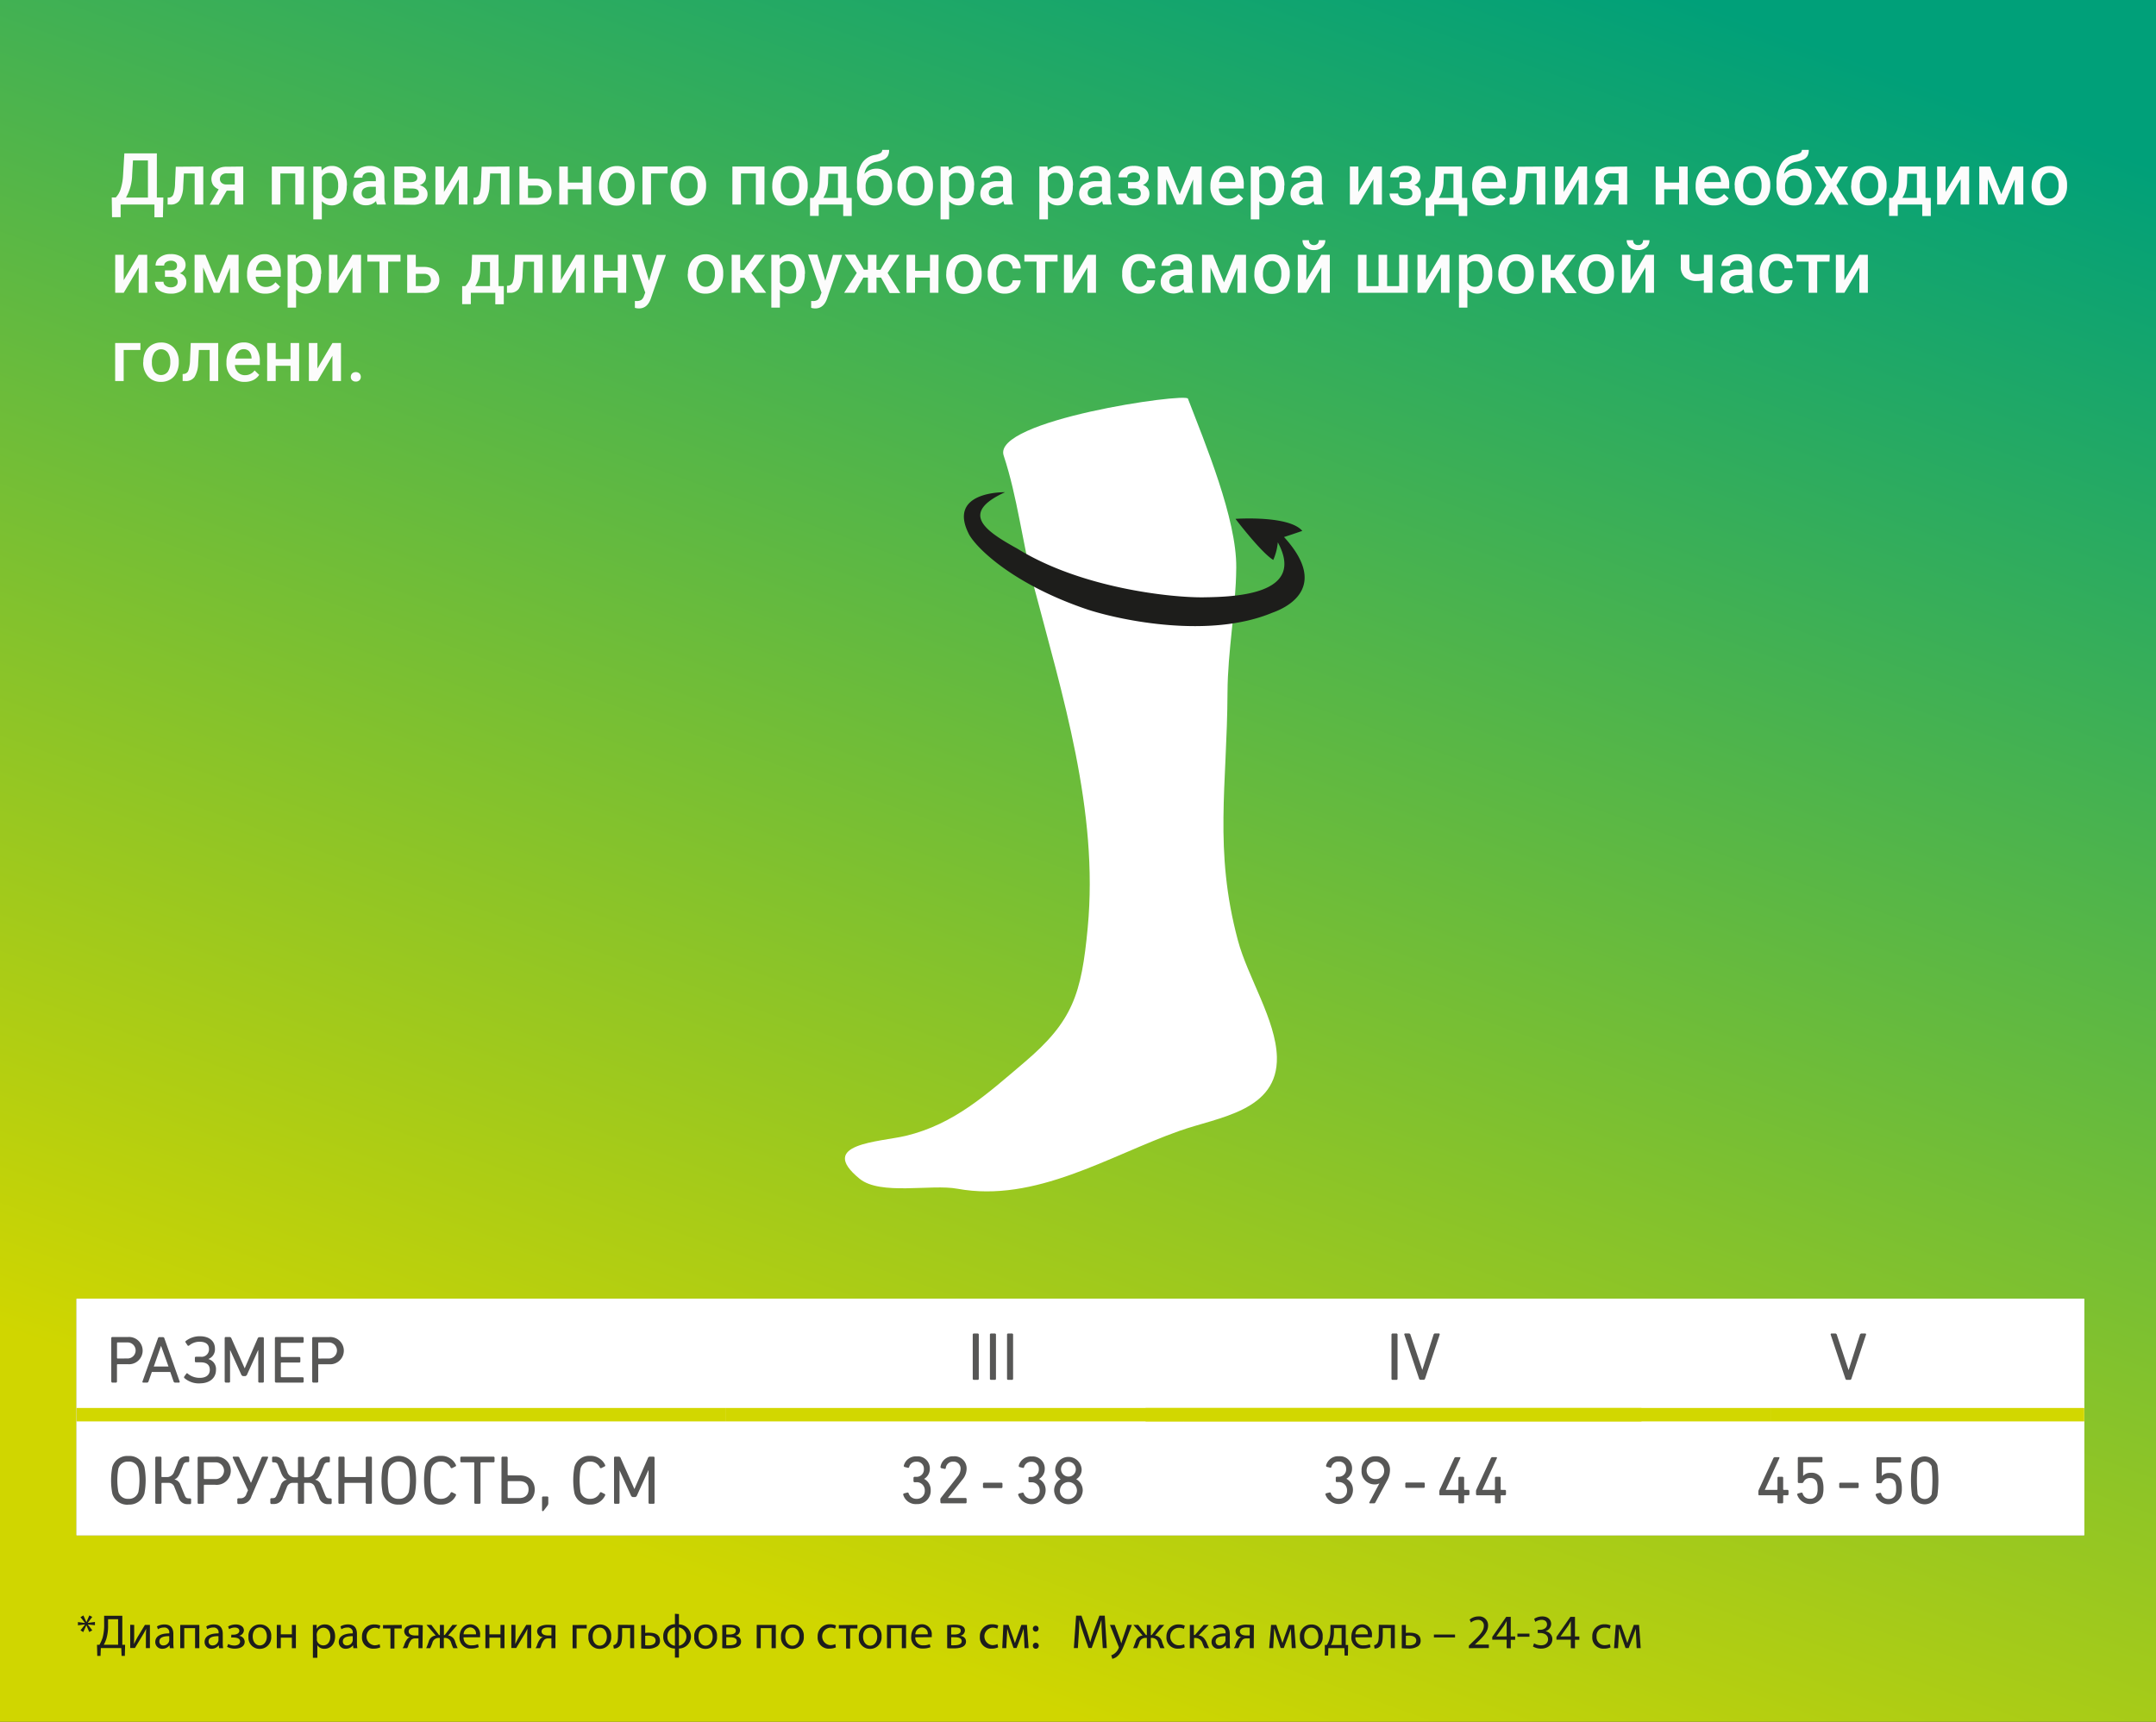 <svg xmlns="http://www.w3.org/2000/svg" xmlns:xlink="http://www.w3.org/1999/xlink" viewBox="0 0 537.46 429.27"><rect x="0" y="0" width="537.46" height="429.27" fill="#333333" stroke="none"/><defs><style>.a{fill:none;}.b{fill:url(#a);}.c{fill:#fcfcfc;}.d{fill:#575756;}.e{fill:#fff;}.f{fill:#d2d700;}.g{fill:#1d1d1b;}.h{clip-path:url(#b);}</style><linearGradient id="a" x1="200.25" y1="403.77" x2="355.28" y2="-24.42" gradientUnits="userSpaceOnUse"><stop offset="0" stop-color="#d0d600"/><stop offset="1" stop-color="#00a079"/></linearGradient><clipPath id="b"><rect class="a" x="207.5" y="97.89" width="122.46" height="202.06"/></clipPath></defs><title>Гольфы и гетры м-ж для спорта моб</title><rect class="b" x="-1.39" y="-0.97" width="540.24" height="431.21"/><path class="c" d="M40.61,54.18H38.5V51H30.07v3.15H27.93l-.07-4.92h1a5.19,5.19,0,0,0,1.23-2.15,13.52,13.52,0,0,0,.58-3.2L31,38.24H39.1v11h1.62ZM31.4,49.26h5.48V40H33.15l-.21,3.6A11.9,11.9,0,0,1,31.4,49.26Z"/><path class="c" d="M50.67,41.52V51H48.53V43.25H45.84l-.18,3.31A6.84,6.84,0,0,1,44.75,50a2.65,2.65,0,0,1-2.3,1h-.66V49.26l.44,0a1.26,1.26,0,0,0,1-.85,9,9,0,0,0,.41-2.78l.18-4.06Z"/><path class="c" d="M60.64,41.52V51H58.52V47.54h-2l-2,3.49H52.28l2.24-3.84a3,3,0,0,1-1.35-1,2.85,2.85,0,0,1,.55-3.75,4.31,4.31,0,0,1,2.77-.87Zm-5.81,3.1a1.2,1.2,0,0,0,.45,1,1.68,1.68,0,0,0,1.14.37h2.1V43.22h-2a1.84,1.84,0,0,0-1.25.4A1.25,1.25,0,0,0,54.83,44.62Z"/><path class="c" d="M75.74,51H73.6V43.25H69.89V51H67.76V41.52h8Z"/><path class="c" d="M86.43,46.38a5.72,5.72,0,0,1-1,3.52,3.49,3.49,0,0,1-5.2.28v4.51H78.1V41.52h2l.09,1a3.15,3.15,0,0,1,2.56-1.14,3.25,3.25,0,0,1,2.73,1.29,5.83,5.83,0,0,1,1,3.6Zm-2.13-.19a4,4,0,0,0-.57-2.26,1.83,1.83,0,0,0-1.62-.83,2,2,0,0,0-1.88,1.08V48.4a2,2,0,0,0,1.9,1.1,1.85,1.85,0,0,0,1.6-.82A4.41,4.41,0,0,0,84.3,46.19Z"/><path class="c" d="M94,51a3,3,0,0,1-.25-.88,3.35,3.35,0,0,1-2.5,1.06,3.32,3.32,0,0,1-2.33-.82,2.59,2.59,0,0,1-.91-2A2.7,2.7,0,0,1,89.15,46a5.41,5.41,0,0,1,3.23-.82h1.31V44.6a1.68,1.68,0,0,0-.41-1.18A1.64,1.64,0,0,0,92,43a1.91,1.91,0,0,0-1.2.37,1.12,1.12,0,0,0-.46.93H88.22a2.42,2.42,0,0,1,.52-1.47,3.57,3.57,0,0,1,1.41-1.07,5.11,5.11,0,0,1,2-.38,4,4,0,0,1,2.67.84,3,3,0,0,1,1,2.36v4.29a4.84,4.84,0,0,0,.36,2V51ZM91.66,49.5a2.48,2.48,0,0,0,1.19-.31,2.1,2.1,0,0,0,.84-.83V46.57H92.54a3.22,3.22,0,0,0-1.79.41,1.36,1.36,0,0,0-.59,1.17,1.25,1.25,0,0,0,.4,1A1.62,1.62,0,0,0,91.66,49.5Z"/><path class="c" d="M98.31,51V41.52h3.86a5.39,5.39,0,0,1,3,.68,2.22,2.22,0,0,1,1,2,1.82,1.82,0,0,1-.41,1.18,2.55,2.55,0,0,1-1.2.81,2.69,2.69,0,0,1,1.47.78,1.94,1.94,0,0,1,.55,1.39,2.33,2.33,0,0,1-1,2,4.87,4.87,0,0,1-2.82.69Zm2.14-5.58h1.76c1.21,0,1.82-.36,1.82-1.07s-.58-1.14-1.73-1.16h-1.85Zm0,1.53v2.37h2.34c1.09,0,1.64-.4,1.64-1.18S103.88,47,102.76,47Z"/><path class="c" d="M114.39,41.52h2.13V51h-2.13V44.69L110.67,51h-2.13V41.52h2.13v6.35Z"/><path class="c" d="M127,41.52V51h-2.13V43.25h-2.69L122,46.56A6.83,6.83,0,0,1,121,50a2.62,2.62,0,0,1-2.3,1h-.65V49.26l.44,0a1.27,1.27,0,0,0,1-.85,9.32,9.32,0,0,0,.41-2.78l.17-4.06Z"/><path class="c" d="M131.62,44.55h2.09a4.79,4.79,0,0,1,2,.4,3,3,0,0,1,1.33,1.14,3.14,3.14,0,0,1,.45,1.69,3,3,0,0,1-1,2.36,4.1,4.1,0,0,1-2.76.89h-4.24V41.52h2.13Zm0,1.71v3.07h2.09a1.81,1.81,0,0,0,1.23-.39,1.39,1.39,0,0,0,.45-1.11,1.46,1.46,0,0,0-.44-1.14,1.74,1.74,0,0,0-1.2-.43Z"/><path class="c" d="M147.38,51h-2.13V47.19h-3.7V51h-2.14V41.52h2.14v4h3.7v-4h2.13Z"/><path class="c" d="M149.35,46.19a5.62,5.62,0,0,1,.55-2.52A4.07,4.07,0,0,1,151.46,42a4.36,4.36,0,0,1,2.3-.6,4.14,4.14,0,0,1,3.12,1.24,4.88,4.88,0,0,1,1.3,3.28v.51a5.67,5.67,0,0,1-.54,2.51,4,4,0,0,1-1.55,1.71,4.37,4.37,0,0,1-2.32.61,4.15,4.15,0,0,1-3.23-1.34,5.16,5.16,0,0,1-1.2-3.57Zm2.13.19a3.77,3.77,0,0,0,.61,2.29,2.12,2.12,0,0,0,3.37,0,4.25,4.25,0,0,0,.6-2.47,3.78,3.78,0,0,0-.62-2.28,2.08,2.08,0,0,0-3.34,0A4.17,4.17,0,0,0,151.48,46.38Z"/><path class="c" d="M166.42,43.25h-4.13V51h-2.13V41.52h6.26Z"/><path class="c" d="M167.18,46.19a5.62,5.62,0,0,1,.56-2.52A4.05,4.05,0,0,1,169.29,42a4.41,4.41,0,0,1,2.3-.6,4.14,4.14,0,0,1,3.13,1.24,4.88,4.88,0,0,1,1.3,3.28v.51a5.67,5.67,0,0,1-.54,2.51,3.94,3.94,0,0,1-1.54,1.71,4.38,4.38,0,0,1-2.33.61,4.14,4.14,0,0,1-3.22-1.34,5.16,5.16,0,0,1-1.21-3.57Zm2.14.19a3.85,3.85,0,0,0,.6,2.29,2.13,2.13,0,0,0,3.38,0,4.25,4.25,0,0,0,.6-2.47,3.78,3.78,0,0,0-.62-2.28,2.09,2.09,0,0,0-3.35,0A4.18,4.18,0,0,0,169.32,46.38Z"/><path class="c" d="M190.56,51h-2.14V43.25h-3.71V51h-2.13V41.52h8Z"/><path class="c" d="M192.52,46.19a5.62,5.62,0,0,1,.55-2.52A4.07,4.07,0,0,1,194.63,42a4.38,4.38,0,0,1,2.3-.6,4.16,4.16,0,0,1,3.13,1.24,4.83,4.83,0,0,1,1.29,3.28v.51a5.67,5.67,0,0,1-.54,2.51,4,4,0,0,1-1.55,1.71,4.34,4.34,0,0,1-2.32.61,4.13,4.13,0,0,1-3.22-1.34,5.11,5.11,0,0,1-1.21-3.57Zm2.13.19a3.84,3.84,0,0,0,.61,2.29,2,2,0,0,0,1.69.83,2,2,0,0,0,1.68-.84,4.25,4.25,0,0,0,.6-2.47,3.72,3.72,0,0,0-.62-2.28,2.08,2.08,0,0,0-3.34,0A4.17,4.17,0,0,0,194.65,46.38Z"/><path class="c" d="M202.73,49.33a5.64,5.64,0,0,0,1.2-1.89,8.37,8.37,0,0,0,.36-2.28l.12-3.64H211v7.81h1.32v4.53h-2.12V51h-6.1v2.83h-2.17V49.33Zm2.51,0h3.65v-6h-2.4l-.06,1.82A7.88,7.88,0,0,1,205.24,49.33Z"/><path class="c" d="M218.42,42.05a3.68,3.68,0,0,1,2.88,1.2,4.7,4.7,0,0,1,1.08,3.26v.1a4.73,4.73,0,0,1-1.17,3.33,4.55,4.55,0,0,1-6.35,0,5,5,0,0,1-1.21-3.55v-.62a9.42,9.42,0,0,1,1.09-4.87A4.78,4.78,0,0,1,218,38.64a4.3,4.3,0,0,0,1.57-.52.91.91,0,0,0,.36-.75h1.72a3.15,3.15,0,0,1-.29,1.44,2.2,2.2,0,0,1-.89.9,7.33,7.33,0,0,1-2.05.65,3.93,3.93,0,0,0-2,1,3.74,3.74,0,0,0-.93,2A4,4,0,0,1,218.42,42.05ZM218,43.76a2,2,0,0,0-1.62.7,3.27,3.27,0,0,0-.59,2.15,3.45,3.45,0,0,0,.58,2.14,2.16,2.16,0,0,0,3.3,0,3.78,3.78,0,0,0,.58-2.31,3,3,0,0,0-.58-2A2,2,0,0,0,218,43.76Z"/><path class="c" d="M223.74,46.19a5.62,5.62,0,0,1,.55-2.52A4.12,4.12,0,0,1,225.84,42a4.42,4.42,0,0,1,2.31-.6,4.14,4.14,0,0,1,3.12,1.24,4.88,4.88,0,0,1,1.3,3.28v.51a5.67,5.67,0,0,1-.54,2.51,4,4,0,0,1-1.55,1.71,4.37,4.37,0,0,1-2.32.61,4.15,4.15,0,0,1-3.23-1.34,5.16,5.16,0,0,1-1.2-3.57Zm2.13.19a3.77,3.77,0,0,0,.61,2.29,2.12,2.12,0,0,0,3.37,0,4.25,4.25,0,0,0,.6-2.47,3.78,3.78,0,0,0-.62-2.28,2.08,2.08,0,0,0-3.34,0A4.17,4.17,0,0,0,225.87,46.38Z"/><path class="c" d="M242.8,46.38a5.66,5.66,0,0,1-1,3.52,3.49,3.49,0,0,1-5.2.28v4.51h-2.13V41.52h2l.09,1a3.13,3.13,0,0,1,2.55-1.14,3.25,3.25,0,0,1,2.73,1.29,5.83,5.83,0,0,1,1,3.6Zm-2.13-.19a4,4,0,0,0-.56-2.26,1.86,1.86,0,0,0-1.62-.83,2,2,0,0,0-1.89,1.08V48.4a2,2,0,0,0,1.9,1.1,1.85,1.85,0,0,0,1.6-.82A4.41,4.41,0,0,0,240.67,46.19Z"/><path class="c" d="M250.38,51a3.31,3.31,0,0,1-.25-.88,3.59,3.59,0,0,1-4.83.24,2.62,2.62,0,0,1-.91-2A2.7,2.7,0,0,1,245.52,46a5.43,5.43,0,0,1,3.23-.82h1.31V44.6A1.5,1.5,0,0,0,248.39,43a1.9,1.9,0,0,0-1.19.37,1.13,1.13,0,0,0-.47.93H244.6a2.41,2.41,0,0,1,.51-1.47,3.54,3.54,0,0,1,1.42-1.07,5,5,0,0,1,2-.38,4,4,0,0,1,2.66.84,3,3,0,0,1,1,2.36v4.29a4.84,4.84,0,0,0,.36,2V51ZM248,49.5a2.48,2.48,0,0,0,1.19-.31,2,2,0,0,0,.84-.83V46.57h-1.15a3.19,3.19,0,0,0-1.78.41,1.35,1.35,0,0,0-.6,1.17,1.25,1.25,0,0,0,.41,1A1.6,1.6,0,0,0,248,49.5Z"/><path class="c" d="M267.43,46.38a5.66,5.66,0,0,1-1,3.52,3.48,3.48,0,0,1-5.19.28v4.51h-2.14V41.52h2l.09,1a3.15,3.15,0,0,1,2.56-1.14,3.25,3.25,0,0,1,2.73,1.29,5.83,5.83,0,0,1,1,3.6Zm-2.13-.19a4,4,0,0,0-.57-2.26,1.86,1.86,0,0,0-1.62-.83,2,2,0,0,0-1.88,1.08V48.4a2,2,0,0,0,1.9,1.1,1.82,1.82,0,0,0,1.59-.82A4.32,4.32,0,0,0,265.3,46.19Z"/><path class="c" d="M275,51a3.38,3.38,0,0,1-.24-.88,3.6,3.6,0,0,1-4.84.24,2.62,2.62,0,0,1-.9-2A2.7,2.7,0,0,1,270.15,46a5.41,5.41,0,0,1,3.23-.82h1.31V44.6a1.64,1.64,0,0,0-.42-1.18A1.6,1.6,0,0,0,273,43a1.91,1.91,0,0,0-1.2.37,1.12,1.12,0,0,0-.46.93h-2.14a2.36,2.36,0,0,1,.52-1.47,3.51,3.51,0,0,1,1.41-1.07,5.08,5.08,0,0,1,2-.38,4,4,0,0,1,2.66.84,2.94,2.94,0,0,1,1,2.36v4.29a4.84,4.84,0,0,0,.36,2V51Zm-2.34-1.53a2.48,2.48,0,0,0,1.19-.31,2.1,2.1,0,0,0,.84-.83V46.57h-1.15a3.22,3.22,0,0,0-1.79.41,1.35,1.35,0,0,0-.6,1.17,1.25,1.25,0,0,0,.41,1A1.62,1.62,0,0,0,272.66,49.5Z"/><path class="c" d="M286.35,44.13a1.9,1.9,0,0,1-.38,1.16,2.6,2.6,0,0,1-1.08.85,2.18,2.18,0,0,1,1.64,2.2,2.46,2.46,0,0,1-1.07,2.09,4.67,4.67,0,0,1-2.84.78,5.11,5.11,0,0,1-2-.37,3.17,3.17,0,0,1-1.4-1,2.63,2.63,0,0,1-.5-1.6h2.13a1.16,1.16,0,0,0,.52,1,2.1,2.1,0,0,0,1.31.39,2,2,0,0,0,1.24-.36,1.14,1.14,0,0,0,.46-1,1.19,1.19,0,0,0-.4-1,2.11,2.11,0,0,0-1.25-.3h-1.53V45.41h1.58c1,0,1.44-.41,1.44-1.18a1.06,1.06,0,0,0-.42-.9,1.75,1.75,0,0,0-1.13-.33,2,2,0,0,0-1.19.35,1,1,0,0,0-.48.87h-2.13a2.47,2.47,0,0,1,1.06-2.06,4.25,4.25,0,0,1,2.68-.8,4.61,4.61,0,0,1,2.75.72A2.4,2.4,0,0,1,286.35,44.13Z"/><path class="c" d="M294.08,48.41l2.81-6.89h2.67V51h-2.13V44.74L294.81,51h-1.45l-2.63-6.32V51H288.6V41.52h2.69Z"/><path class="c" d="M306.24,51.21A4.41,4.41,0,0,1,303,49.93a4.64,4.64,0,0,1-1.26-3.41v-.26a5.75,5.75,0,0,1,.54-2.54A4.19,4.19,0,0,1,303.78,42a4.12,4.12,0,0,1,2.21-.62,3.7,3.7,0,0,1,3,1.24,5.19,5.19,0,0,1,1.06,3.5V47h-6.21a2.85,2.85,0,0,0,.79,1.86,2.31,2.31,0,0,0,1.73.68,2.88,2.88,0,0,0,2.39-1.18l1.15,1.1a3.9,3.9,0,0,1-1.52,1.32A4.84,4.84,0,0,1,306.24,51.21ZM306,43.06a1.81,1.81,0,0,0-1.42.62,3.19,3.19,0,0,0-.69,1.71h4.07v-.16a2.54,2.54,0,0,0-.57-1.62A1.77,1.77,0,0,0,306,43.06Z"/><path class="c" d="M320.13,46.38a5.66,5.66,0,0,1-1,3.52,3.48,3.48,0,0,1-5.19.28v4.51h-2.14V41.52h2l.09,1a3.15,3.15,0,0,1,2.56-1.14,3.25,3.25,0,0,1,2.73,1.29,5.83,5.83,0,0,1,1,3.6ZM318,46.19a4,4,0,0,0-.57-2.26,1.86,1.86,0,0,0-1.62-.83,2,2,0,0,0-1.88,1.08V48.4a2,2,0,0,0,1.9,1.1,1.82,1.82,0,0,0,1.59-.82A4.32,4.32,0,0,0,318,46.19Z"/><path class="c" d="M327.71,51a3,3,0,0,1-.25-.88,3.35,3.35,0,0,1-2.5,1.06,3.32,3.32,0,0,1-2.33-.82,2.59,2.59,0,0,1-.91-2A2.7,2.7,0,0,1,322.85,46a5.41,5.41,0,0,1,3.23-.82h1.31V44.6a1.68,1.68,0,0,0-.41-1.18,1.64,1.64,0,0,0-1.26-.45,1.91,1.91,0,0,0-1.2.37,1.12,1.12,0,0,0-.46.93h-2.14a2.36,2.36,0,0,1,.52-1.47,3.57,3.57,0,0,1,1.41-1.07,5.11,5.11,0,0,1,2-.38,4,4,0,0,1,2.66.84,2.94,2.94,0,0,1,1,2.36v4.29a4.84,4.84,0,0,0,.36,2V51Zm-2.35-1.53a2.48,2.48,0,0,0,1.19-.31,2.1,2.1,0,0,0,.84-.83V46.57h-1.15a3.22,3.22,0,0,0-1.79.41,1.34,1.34,0,0,0-.59,1.17,1.25,1.25,0,0,0,.4,1A1.62,1.62,0,0,0,325.36,49.5Z"/><path class="c" d="M342.36,41.52h2.13V51h-2.13V44.69L338.63,51h-2.12V41.52h2.12v6.35Z"/><path class="c" d="M354.05,44.13a2,2,0,0,1-.38,1.16,2.6,2.6,0,0,1-1.08.85,2.18,2.18,0,0,1,1.64,2.2,2.46,2.46,0,0,1-1.07,2.09,4.67,4.67,0,0,1-2.84.78,5.11,5.11,0,0,1-2-.37,3.17,3.17,0,0,1-1.4-1,2.63,2.63,0,0,1-.5-1.6h2.13a1.16,1.16,0,0,0,.52,1,2.1,2.1,0,0,0,1.31.39,2,2,0,0,0,1.24-.36,1.14,1.14,0,0,0,.46-1,1.19,1.19,0,0,0-.4-1,2.11,2.11,0,0,0-1.25-.3h-1.53V45.41h1.58c1,0,1.44-.41,1.44-1.18a1.06,1.06,0,0,0-.42-.9,1.75,1.75,0,0,0-1.13-.33,2,2,0,0,0-1.19.35,1,1,0,0,0-.48.87h-2.13a2.47,2.47,0,0,1,1.06-2.06,4.25,4.25,0,0,1,2.68-.8,4.61,4.61,0,0,1,2.75.72A2.4,2.4,0,0,1,354.05,44.13Z"/><path class="c" d="M356.17,49.33a5.59,5.59,0,0,0,1.19-1.89,8,8,0,0,0,.37-2.28l.12-3.64h6.6v7.81h1.32v4.53h-2.13V51h-6.1v2.83h-2.16V49.33Zm2.51,0h3.64v-6h-2.39l-.07,1.82A7.79,7.79,0,0,1,358.68,49.33Z"/><path class="c" d="M371.57,51.21a4.43,4.43,0,0,1-3.29-1.28A4.64,4.64,0,0,1,367,46.52v-.26a5.61,5.61,0,0,1,.55-2.54A4.24,4.24,0,0,1,369.11,42a4.13,4.13,0,0,1,2.22-.62,3.73,3.73,0,0,1,3,1.24,5.25,5.25,0,0,1,1.06,3.5V47h-6.22a2.9,2.9,0,0,0,.79,1.86,2.35,2.35,0,0,0,1.74.68,2.9,2.9,0,0,0,2.39-1.18l1.15,1.1a3.86,3.86,0,0,1-1.53,1.32A4.81,4.81,0,0,1,371.57,51.21Zm-.25-8.15a1.8,1.8,0,0,0-1.42.62,3.19,3.19,0,0,0-.69,1.71h4.07v-.16a2.65,2.65,0,0,0-.57-1.62A1.79,1.79,0,0,0,371.32,43.06Z"/><path class="c" d="M385.22,41.52V51h-2.14V43.25h-2.69l-.18,3.31A6.84,6.84,0,0,1,379.3,50a2.65,2.65,0,0,1-2.3,1h-.66V49.26l.44,0a1.26,1.26,0,0,0,1-.85,9,9,0,0,0,.41-2.78l.18-4.06Z"/><path class="c" d="M393.51,41.52h2.13V51h-2.13V44.69L389.79,51h-2.13V41.52h2.13v6.35Z"/><path class="c" d="M405.62,41.52V51h-2.13V47.54h-2l-2,3.49h-2.22l2.24-3.84a3.05,3.05,0,0,1-1.35-1,2.75,2.75,0,0,1-.47-1.58,2.7,2.7,0,0,1,1-2.17,4.28,4.28,0,0,1,2.76-.87Zm-5.81,3.1a1.22,1.22,0,0,0,.44,1,1.72,1.72,0,0,0,1.14.37h2.1V43.22h-2a1.81,1.81,0,0,0-1.24.4A1.22,1.22,0,0,0,399.81,44.62Z"/><path class="c" d="M420.71,51h-2.14V47.19h-3.7V51h-2.14V41.52h2.14v4h3.7v-4h2.14Z"/><path class="c" d="M427.26,51.21a4.44,4.44,0,0,1-3.3-1.28,4.64,4.64,0,0,1-1.26-3.41v-.26a5.75,5.75,0,0,1,.55-2.54A4.24,4.24,0,0,1,424.79,42a4.15,4.15,0,0,1,2.22-.62,3.73,3.73,0,0,1,3,1.24,5.19,5.19,0,0,1,1.06,3.5V47h-6.21a2.84,2.84,0,0,0,.78,1.86,2.35,2.35,0,0,0,1.74.68,2.89,2.89,0,0,0,2.39-1.18l1.15,1.1a3.9,3.9,0,0,1-1.52,1.32A4.84,4.84,0,0,1,427.26,51.21ZM427,43.06a1.8,1.8,0,0,0-1.42.62,3.19,3.19,0,0,0-.69,1.71H429v-.16a2.65,2.65,0,0,0-.57-1.62A1.77,1.77,0,0,0,427,43.06Z"/><path class="c" d="M432.42,46.19a5.62,5.62,0,0,1,.55-2.52A4.07,4.07,0,0,1,434.53,42a4.36,4.36,0,0,1,2.3-.6A4.14,4.14,0,0,1,440,42.59a4.83,4.83,0,0,1,1.3,3.28v.51a5.67,5.67,0,0,1-.54,2.51,4,4,0,0,1-1.55,1.71,4.34,4.34,0,0,1-2.32.61,4.11,4.11,0,0,1-3.22-1.34,5.11,5.11,0,0,1-1.21-3.57Zm2.13.19a3.77,3.77,0,0,0,.61,2.29,2.12,2.12,0,0,0,3.37,0,4.25,4.25,0,0,0,.6-2.47,3.78,3.78,0,0,0-.62-2.28,2.08,2.08,0,0,0-3.34,0A4.17,4.17,0,0,0,434.55,46.38Z"/><path class="c" d="M447.63,42.05a3.68,3.68,0,0,1,2.88,1.2,4.7,4.7,0,0,1,1.08,3.26v.1a4.69,4.69,0,0,1-1.18,3.33,4.11,4.11,0,0,1-3.18,1.28,4.15,4.15,0,0,1-3.17-1.3,5,5,0,0,1-1.2-3.55v-.62A9.32,9.32,0,0,1,444,40.88a4.78,4.78,0,0,1,3.25-2.24,4.37,4.37,0,0,0,1.57-.52.91.91,0,0,0,.36-.75h1.72a3.15,3.15,0,0,1-.29,1.44,2.2,2.2,0,0,1-.89.9,7.45,7.45,0,0,1-2.05.65,3.89,3.89,0,0,0-2,1,3.75,3.75,0,0,0-.94,2A4.06,4.06,0,0,1,447.63,42.05Zm-.42,1.71a2.05,2.05,0,0,0-1.63.7,3.32,3.32,0,0,0-.58,2.15,3.45,3.45,0,0,0,.58,2.14,2.16,2.16,0,0,0,3.3,0,3.78,3.78,0,0,0,.58-2.31,3,3,0,0,0-.58-2A2,2,0,0,0,447.21,43.76Z"/><path class="c" d="M456.51,44.65l1.81-3.13h2.38l-2.91,4.69,3,4.82h-2.35l-1.9-3.25L454.65,51h-2.37l3-4.82-2.9-4.69h2.36Z"/><path class="c" d="M461.5,46.19a5.62,5.62,0,0,1,.55-2.52A4.07,4.07,0,0,1,463.61,42a4.36,4.36,0,0,1,2.3-.6A4.14,4.14,0,0,1,469,42.59a4.83,4.83,0,0,1,1.3,3.28v.51a5.67,5.67,0,0,1-.54,2.51,4,4,0,0,1-1.55,1.71,4.34,4.34,0,0,1-2.32.61,4.11,4.11,0,0,1-3.22-1.34,5.11,5.11,0,0,1-1.21-3.57Zm2.13.19a3.77,3.77,0,0,0,.61,2.29,2.12,2.12,0,0,0,3.37,0,4.25,4.25,0,0,0,.6-2.47,3.72,3.72,0,0,0-.62-2.28,2.08,2.08,0,0,0-3.34,0A4.17,4.17,0,0,0,463.63,46.38Z"/><path class="c" d="M471.71,49.33a5.59,5.59,0,0,0,1.19-1.89,8,8,0,0,0,.37-2.28l.12-3.64H480v7.81h1.32v4.53h-2.13V51h-6.1v2.83h-2.16V49.33Zm2.51,0h3.64v-6h-2.4l-.06,1.82A7.79,7.79,0,0,1,474.22,49.33Z"/><path class="c" d="M488.76,41.52h2.12V51h-2.12V44.69L485,51H482.9V41.52H485v6.35Z"/><path class="c" d="M498.89,48.41l2.82-6.89h2.67V51h-2.14V44.74L499.62,51h-1.45l-2.63-6.32V51h-2.13V41.52h2.69Z"/><path class="c" d="M506.46,46.19a5.62,5.62,0,0,1,.56-2.52A4,4,0,0,1,508.57,42a4.41,4.41,0,0,1,2.3-.6A4.14,4.14,0,0,1,514,42.59a4.83,4.83,0,0,1,1.29,3.28v.51a5.67,5.67,0,0,1-.54,2.51,3.94,3.94,0,0,1-1.54,1.71,4.4,4.4,0,0,1-2.33.61,4.14,4.14,0,0,1-3.22-1.34,5.11,5.11,0,0,1-1.21-3.57Zm2.14.19a3.85,3.85,0,0,0,.6,2.29,2,2,0,0,0,1.69.83,2,2,0,0,0,1.68-.84,4.17,4.17,0,0,0,.61-2.47,3.78,3.78,0,0,0-.62-2.28,2.09,2.09,0,0,0-3.35,0A4.18,4.18,0,0,0,508.6,46.38Z"/><path class="c" d="M34.57,63.52H36.7V73H34.57V66.69L30.84,73H28.72V63.52h2.12v6.35Z"/><path class="c" d="M46.26,66.13a2,2,0,0,1-.38,1.16,2.66,2.66,0,0,1-1.08.85,2.18,2.18,0,0,1,1.64,2.2,2.46,2.46,0,0,1-1.07,2.09,4.67,4.67,0,0,1-2.84.78,5.11,5.11,0,0,1-2-.37,3.17,3.17,0,0,1-1.4-1,2.63,2.63,0,0,1-.5-1.6h2.13a1.16,1.16,0,0,0,.52,1,2.1,2.1,0,0,0,1.31.39,2,2,0,0,0,1.24-.36,1.14,1.14,0,0,0,.46-.95,1.19,1.19,0,0,0-.4-1,2.11,2.11,0,0,0-1.25-.3H41.12V67.41H42.7c1,0,1.43-.41,1.43-1.18a1.05,1.05,0,0,0-.41-.9A1.75,1.75,0,0,0,42.59,65a2,2,0,0,0-1.19.35,1,1,0,0,0-.48.87H38.79a2.47,2.47,0,0,1,1.06-2.06,4.25,4.25,0,0,1,2.68-.8,4.61,4.61,0,0,1,2.75.72A2.4,2.4,0,0,1,46.26,66.13Z"/><path class="c" d="M54,70.41l2.81-6.89h2.67V73H57.34V66.74L54.72,73H53.27l-2.63-6.32V73H48.51V63.52h2.68Z"/><path class="c" d="M66.15,73.21a4.41,4.41,0,0,1-3.29-1.28,4.61,4.61,0,0,1-1.27-3.41v-.26a5.75,5.75,0,0,1,.55-2.54A4.19,4.19,0,0,1,63.69,64a4.12,4.12,0,0,1,2.21-.62,3.7,3.7,0,0,1,3,1.24A5.19,5.19,0,0,1,70,68.09V69H63.75a2.84,2.84,0,0,0,.78,1.86,2.35,2.35,0,0,0,1.74.68,2.88,2.88,0,0,0,2.39-1.18l1.15,1.1a3.9,3.9,0,0,1-1.52,1.32A4.84,4.84,0,0,1,66.15,73.21Zm-.26-8.15a1.81,1.81,0,0,0-1.42.62,3.19,3.19,0,0,0-.69,1.71h4.07v-.16a2.59,2.59,0,0,0-.57-1.62A1.77,1.77,0,0,0,65.89,65.06Z"/><path class="c" d="M80,68.38a5.66,5.66,0,0,1-1,3.52,3.48,3.48,0,0,1-5.19.28v4.51H71.7V63.52h2l.09,1a3.15,3.15,0,0,1,2.56-1.14,3.25,3.25,0,0,1,2.73,1.29,5.83,5.83,0,0,1,1,3.6Zm-2.13-.19a4,4,0,0,0-.57-2.26,1.86,1.86,0,0,0-1.62-.83,2,2,0,0,0-1.88,1.08V70.4a2,2,0,0,0,1.9,1.1,1.82,1.82,0,0,0,1.59-.82A4.32,4.32,0,0,0,77.91,68.19Z"/><path class="c" d="M87.87,63.52H90V73H87.87V66.69L84.14,73H82V63.52h2.12v6.35Z"/><path class="c" d="M99.84,65.22H96.76V73H94.62V65.22H91.57v-1.7h8.27Z"/><path class="c" d="M103.65,66.55h2.09a4.79,4.79,0,0,1,2,.4,3,3,0,0,1,1.32,1.14,3.14,3.14,0,0,1,.46,1.69,3,3,0,0,1-1,2.36,4.1,4.1,0,0,1-2.76.89h-4.25V63.52h2.14Zm0,1.71v3.07h2.08a1.84,1.84,0,0,0,1.24-.39,1.39,1.39,0,0,0,.45-1.11,1.5,1.5,0,0,0-.44-1.14,1.74,1.74,0,0,0-1.2-.43Z"/><path class="c" d="M116,71.33a5.59,5.59,0,0,0,1.19-1.89,8.37,8.37,0,0,0,.36-2.28l.13-3.64h6.6v7.81h1.31v4.53h-2.12V73h-6.1v2.83h-2.16V71.33Zm2.5,0h3.65v-6h-2.4l-.06,1.82A7.79,7.79,0,0,1,118.47,71.33Z"/><path class="c" d="M135.26,63.52V73h-2.13V65.25h-2.69l-.18,3.31a6.83,6.83,0,0,1-.92,3.43,2.63,2.63,0,0,1-2.3,1h-.66V71.26l.43-.05a1.27,1.27,0,0,0,1-.85,9.32,9.32,0,0,0,.41-2.78l.17-4.06Z"/><path class="c" d="M143.56,63.52h2.13V73h-2.13V66.69L139.83,73h-2.12V63.52h2.12v6.35Z"/><path class="c" d="M156.1,73H154V69.19h-3.7V73h-2.14V63.52h2.14v4H154v-4h2.13Z"/><path class="c" d="M161.79,70l1.94-6.45H166l-3.78,10.95c-.58,1.6-1.56,2.4-2.95,2.4a4.07,4.07,0,0,1-1-.15V75.05l.41,0a2.1,2.1,0,0,0,1.21-.29,2,2,0,0,0,.65-1l.31-.82-3.34-9.46h2.3Z"/><path class="c" d="M171.49,68.19a5.62,5.62,0,0,1,.56-2.52A4,4,0,0,1,173.6,64a4.41,4.41,0,0,1,2.3-.6A4.14,4.14,0,0,1,179,64.59a4.83,4.83,0,0,1,1.29,3.28v.51a5.67,5.67,0,0,1-.54,2.51,3.94,3.94,0,0,1-1.54,1.71,4.38,4.38,0,0,1-2.33.61,4.14,4.14,0,0,1-3.22-1.34,5.11,5.11,0,0,1-1.21-3.57Zm2.14.19a3.85,3.85,0,0,0,.6,2.29,2,2,0,0,0,1.69.83,2,2,0,0,0,1.68-.84,4.17,4.17,0,0,0,.61-2.47,3.78,3.78,0,0,0-.62-2.28,2.09,2.09,0,0,0-3.35,0A4.18,4.18,0,0,0,173.63,68.38Z"/><path class="c" d="M185.61,69.27h-1.08V73h-2.14V63.52h2.14v3.8h.94l2.63-3.8h2.63l-3.43,4.56L191,73h-2.77Z"/><path class="c" d="M200.61,68.38a5.66,5.66,0,0,1-1,3.52,3.48,3.48,0,0,1-5.19.28v4.51h-2.14V63.52h2l.09,1a3.15,3.15,0,0,1,2.56-1.14,3.25,3.25,0,0,1,2.73,1.29,5.9,5.9,0,0,1,1,3.6Zm-2.12-.19a4,4,0,0,0-.57-2.26,1.86,1.86,0,0,0-1.62-.83,2,2,0,0,0-1.88,1.08V70.4a2,2,0,0,0,1.9,1.1,1.82,1.82,0,0,0,1.59-.82A4.4,4.4,0,0,0,198.49,68.19Z"/><path class="c" d="M205.73,70l1.94-6.45h2.27l-3.78,10.95c-.58,1.6-1.56,2.4-2.95,2.4a4.07,4.07,0,0,1-1-.15V75.05l.4,0a2.13,2.13,0,0,0,1.22-.29,2,2,0,0,0,.65-1l.31-.82-3.34-9.46h2.3Z"/><path class="c" d="M219.63,69.21H218.5V73h-2.14V69.21h-1.13L213.05,73h-2.62l3.15-4.94-3-4.57h2.61l2.16,3.74h1V63.52h2.14v3.74h1l2.16-3.74h2.61l-3,4.54,3.17,5h-2.65Z"/><path class="c" d="M233.94,73H231.8V69.19h-3.7V73H226V63.52h2.13v4h3.7v-4h2.14Z"/><path class="c" d="M235.9,68.19a5.62,5.62,0,0,1,.56-2.52A4,4,0,0,1,238,64a4.41,4.41,0,0,1,2.3-.6,4.14,4.14,0,0,1,3.13,1.24,4.83,4.83,0,0,1,1.29,3.28v.51a5.67,5.67,0,0,1-.54,2.51,3.94,3.94,0,0,1-1.54,1.71,4.38,4.38,0,0,1-2.33.61,4.14,4.14,0,0,1-3.22-1.34,5.11,5.11,0,0,1-1.21-3.57Zm2.14.19a3.85,3.85,0,0,0,.6,2.29,2,2,0,0,0,1.69.83,2,2,0,0,0,1.68-.84,4.17,4.17,0,0,0,.61-2.47,3.78,3.78,0,0,0-.62-2.28,2.09,2.09,0,0,0-3.35,0A4.18,4.18,0,0,0,238,68.38Z"/><path class="c" d="M250.55,71.5a1.91,1.91,0,0,0,1.32-.46,1.6,1.6,0,0,0,.57-1.15h2a3.13,3.13,0,0,1-.55,1.65,3.64,3.64,0,0,1-1.41,1.22,4.18,4.18,0,0,1-1.92.45,4,4,0,0,1-3.16-1.29,5.12,5.12,0,0,1-1.17-3.57v-.22a5.06,5.06,0,0,1,1.16-3.48,4,4,0,0,1,3.16-1.3,3.92,3.92,0,0,1,2.77,1,3.56,3.56,0,0,1,1.12,2.59h-2a2,2,0,0,0-.56-1.34,1.8,1.8,0,0,0-1.33-.53,1.86,1.86,0,0,0-1.6.75,3.75,3.75,0,0,0-.57,2.28v.35a3.88,3.88,0,0,0,.55,2.3A1.88,1.88,0,0,0,250.55,71.5Z"/><path class="c" d="M263.64,65.22h-3.09V73h-2.14V65.22h-3.05v-1.7h8.28Z"/><path class="c" d="M271.08,63.52h2.13V73h-2.13V66.69L267.36,73h-2.13V63.52h2.13v6.35Z"/><path class="c" d="M284.05,71.5a1.94,1.94,0,0,0,1.33-.46,1.59,1.59,0,0,0,.56-1.15h2a3.13,3.13,0,0,1-.55,1.65A3.64,3.64,0,0,1,286,72.76a4.16,4.16,0,0,1-1.91.45,4.07,4.07,0,0,1-3.17-1.29,5.12,5.12,0,0,1-1.17-3.57v-.22a5.06,5.06,0,0,1,1.16-3.48,4,4,0,0,1,3.17-1.3,3.89,3.89,0,0,1,2.76,1A3.52,3.52,0,0,1,288,66.93h-2a1.93,1.93,0,0,0-.56-1.34,1.8,1.8,0,0,0-1.33-.53,1.89,1.89,0,0,0-1.6.75,3.82,3.82,0,0,0-.57,2.28v.35a3.8,3.8,0,0,0,.56,2.3A1.87,1.87,0,0,0,284.05,71.5Z"/><path class="c" d="M295.34,73a3,3,0,0,1-.25-.88,3.59,3.59,0,0,1-4.83.24,2.59,2.59,0,0,1-.91-2A2.7,2.7,0,0,1,290.48,68a5.41,5.41,0,0,1,3.23-.82H295V66.6a1.68,1.68,0,0,0-.41-1.18,1.64,1.64,0,0,0-1.26-.45,1.88,1.88,0,0,0-1.19.37,1.1,1.1,0,0,0-.47.93h-2.14a2.42,2.42,0,0,1,.52-1.47,3.57,3.57,0,0,1,1.41-1.07,5.11,5.11,0,0,1,2-.38,4,4,0,0,1,2.67.84,3,3,0,0,1,1,2.36v4.29a4.84,4.84,0,0,0,.36,2V73ZM293,71.5a2.48,2.48,0,0,0,1.19-.31,2.1,2.1,0,0,0,.84-.83V68.57h-1.15a3.16,3.16,0,0,0-1.78.41,1.35,1.35,0,0,0-.6,1.17,1.22,1.22,0,0,0,.41,1A1.58,1.58,0,0,0,293,71.5Z"/><path class="c" d="M305.13,70.41l2.81-6.89h2.67V73h-2.13V66.74L305.86,73h-1.45l-2.63-6.32V73h-2.13V63.52h2.69Z"/><path class="c" d="M312.7,68.19a5.62,5.62,0,0,1,.55-2.52A4.07,4.07,0,0,1,314.81,64a4.38,4.38,0,0,1,2.3-.6,4.14,4.14,0,0,1,3.13,1.24,4.83,4.83,0,0,1,1.29,3.28v.51a5.67,5.67,0,0,1-.54,2.51,3.9,3.9,0,0,1-1.55,1.71,4.34,4.34,0,0,1-2.32.61,4.13,4.13,0,0,1-3.22-1.34,5.11,5.11,0,0,1-1.21-3.57Zm2.14.19a3.85,3.85,0,0,0,.6,2.29,2,2,0,0,0,1.69.83,2,2,0,0,0,1.68-.84,4.25,4.25,0,0,0,.6-2.47,3.72,3.72,0,0,0-.62-2.28,2.08,2.08,0,0,0-3.34,0A4.18,4.18,0,0,0,314.84,68.38Z"/><path class="c" d="M329.38,63.52h2.12V73h-2.12V66.69L325.65,73h-2.13V63.52h2.13v6.35Zm1-3.64a2.28,2.28,0,0,1-.78,1.79,3,3,0,0,1-2.06.68,3,3,0,0,1-2.07-.68,2.31,2.31,0,0,1-.77-1.79h1.6a1.22,1.22,0,0,0,.33.9,1.26,1.26,0,0,0,.91.32,1.24,1.24,0,0,0,.9-.32,1.22,1.22,0,0,0,.33-.9Z"/><path class="c" d="M340.66,63.52v7.81h3V63.52h2.13v7.81h3V63.52h2.13V73H338.52V63.52Z"/><path class="c" d="M359.21,63.52h2.13V73h-2.13V66.69L355.48,73h-2.12V63.52h2.12v6.35Z"/><path class="c" d="M372,68.38a5.72,5.72,0,0,1-1,3.52,3.49,3.49,0,0,1-5.2.28v4.51H363.7V63.52h2l.09,1a3.15,3.15,0,0,1,2.56-1.14A3.25,3.25,0,0,1,371,64.64a5.83,5.83,0,0,1,1,3.6Zm-2.13-.19a4,4,0,0,0-.57-2.26,1.83,1.83,0,0,0-1.62-.83,2,2,0,0,0-1.88,1.08V70.4a2,2,0,0,0,1.9,1.1,1.85,1.85,0,0,0,1.6-.82A4.41,4.41,0,0,0,369.9,68.19Z"/><path class="c" d="M373.52,68.19a5.62,5.62,0,0,1,.56-2.52A4.12,4.12,0,0,1,375.63,64a4.42,4.42,0,0,1,2.31-.6,4.14,4.14,0,0,1,3.12,1.24,4.88,4.88,0,0,1,1.3,3.28v.51a5.67,5.67,0,0,1-.54,2.51,4,4,0,0,1-1.55,1.71,4.38,4.38,0,0,1-2.33.61,4.14,4.14,0,0,1-3.22-1.34,5.16,5.16,0,0,1-1.21-3.57Zm2.14.19a3.77,3.77,0,0,0,.61,2.29,1.94,1.94,0,0,0,1.68.83,2,2,0,0,0,1.69-.84,4.25,4.25,0,0,0,.6-2.47,3.78,3.78,0,0,0-.62-2.28,2,2,0,0,0-1.68-.85,2,2,0,0,0-1.67.83A4.18,4.18,0,0,0,375.66,68.38Z"/><path class="c" d="M387.64,69.27h-1.08V73h-2.14V63.52h2.14v3.8h.94l2.63-3.8h2.64l-3.44,4.56,3.73,5h-2.78Z"/><path class="c" d="M393.51,68.19a5.62,5.62,0,0,1,.56-2.52A4.12,4.12,0,0,1,395.62,64a4.42,4.42,0,0,1,2.31-.6,4.14,4.14,0,0,1,3.12,1.24,4.88,4.88,0,0,1,1.3,3.28v.51a5.67,5.67,0,0,1-.54,2.51,4,4,0,0,1-1.55,1.71,4.38,4.38,0,0,1-2.33.61,4.14,4.14,0,0,1-3.22-1.34,5.16,5.16,0,0,1-1.21-3.57Zm2.14.19a3.77,3.77,0,0,0,.61,2.29,2.12,2.12,0,0,0,3.37,0,4.25,4.25,0,0,0,.6-2.47,3.78,3.78,0,0,0-.62-2.28,2.08,2.08,0,0,0-3.34,0A4.17,4.17,0,0,0,395.65,68.38Z"/><path class="c" d="M410.19,63.52h2.13V73h-2.13V66.69L406.46,73h-2.12V63.52h2.12v6.35Zm1-3.64a2.31,2.31,0,0,1-.77,1.79,3,3,0,0,1-2.07.68,3,3,0,0,1-2.06-.68,2.28,2.28,0,0,1-.78-1.79h1.6a1.22,1.22,0,0,0,.33.9,1.28,1.28,0,0,0,.91.32,1.11,1.11,0,0,0,1.23-1.22Z"/><path class="c" d="M426.88,73h-2.14V69.86a7.55,7.55,0,0,1-1.74.19,4.31,4.31,0,0,1-3-.93,3.45,3.45,0,0,1-1-2.69V63.51h2.14v2.92a2,2,0,0,0,.46,1.47,2,2,0,0,0,1.41.43,8.08,8.08,0,0,0,1.74-.2V63.52h2.14Z"/><path class="c" d="M434.92,73a3.31,3.31,0,0,1-.25-.88,3.59,3.59,0,0,1-4.83.24,2.62,2.62,0,0,1-.91-2A2.7,2.7,0,0,1,430.06,68a5.43,5.43,0,0,1,3.23-.82h1.31V66.6A1.5,1.5,0,0,0,432.93,65a1.9,1.9,0,0,0-1.19.37,1.13,1.13,0,0,0-.47.93h-2.13a2.41,2.41,0,0,1,.51-1.47,3.54,3.54,0,0,1,1.42-1.07,5,5,0,0,1,2-.38,4,4,0,0,1,2.66.84,3,3,0,0,1,1,2.36v4.29a4.84,4.84,0,0,0,.36,2V73Zm-2.35-1.53a2.48,2.48,0,0,0,1.19-.31,2,2,0,0,0,.84-.83V68.57h-1.15a3.19,3.19,0,0,0-1.78.41,1.35,1.35,0,0,0-.6,1.17,1.25,1.25,0,0,0,.41,1A1.6,1.6,0,0,0,432.57,71.5Z"/><path class="c" d="M443,71.5A1.92,1.92,0,0,0,444.3,71a1.59,1.59,0,0,0,.56-1.15h2a3,3,0,0,1-.55,1.65,3.51,3.51,0,0,1-1.41,1.22,4.16,4.16,0,0,1-1.91.45,4.07,4.07,0,0,1-3.17-1.29,5.16,5.16,0,0,1-1.16-3.57v-.22a5,5,0,0,1,1.16-3.48,4,4,0,0,1,3.16-1.3,3.89,3.89,0,0,1,2.76,1,3.48,3.48,0,0,1,1.12,2.59h-2a1.93,1.93,0,0,0-.56-1.34,1.79,1.79,0,0,0-1.33-.53,1.89,1.89,0,0,0-1.6.75,3.9,3.9,0,0,0-.57,2.28v.35a3.88,3.88,0,0,0,.56,2.3A1.87,1.87,0,0,0,443,71.5Z"/><path class="c" d="M456.06,65.22H453V73h-2.14V65.22h-3v-1.7h8.27Z"/><path class="c" d="M463.51,63.52h2.12V73h-2.12V66.69L459.78,73h-2.13V63.52h2.13v6.35Z"/><path class="c" d="M35,87.25H30.83V95H28.71V85.52H35Z"/><path class="c" d="M35.73,90.19a5.62,5.62,0,0,1,.56-2.52A4.05,4.05,0,0,1,37.84,86a4.41,4.41,0,0,1,2.3-.6,4.14,4.14,0,0,1,3.13,1.24,4.88,4.88,0,0,1,1.3,3.28v.51A5.67,5.67,0,0,1,44,92.89a3.94,3.94,0,0,1-1.54,1.71,4.38,4.38,0,0,1-2.33.61,4.14,4.14,0,0,1-3.22-1.34,5.16,5.16,0,0,1-1.21-3.57Zm2.14.19a3.85,3.85,0,0,0,.6,2.29,2.13,2.13,0,0,0,3.38,0,4.25,4.25,0,0,0,.6-2.47,3.78,3.78,0,0,0-.62-2.28,2.09,2.09,0,0,0-3.35,0A4.18,4.18,0,0,0,37.87,90.38Z"/><path class="c" d="M54.4,85.52V95H52.27V87.25H49.58l-.18,3.31A6.83,6.83,0,0,1,48.48,94a2.62,2.62,0,0,1-2.29,1h-.66V93.26l.44-.05a1.26,1.26,0,0,0,1-.85,9.32,9.32,0,0,0,.41-2.78l.17-4.06Z"/><path class="c" d="M61,95.21a4.43,4.43,0,0,1-3.29-1.28,4.64,4.64,0,0,1-1.26-3.41v-.26A5.61,5.61,0,0,1,57,87.72,4.24,4.24,0,0,1,58.49,86a4.13,4.13,0,0,1,2.22-.62,3.73,3.73,0,0,1,3,1.24,5.25,5.25,0,0,1,1.06,3.5V91H58.55a2.9,2.9,0,0,0,.79,1.86,2.35,2.35,0,0,0,1.74.68,2.9,2.9,0,0,0,2.39-1.18l1.15,1.1a3.86,3.86,0,0,1-1.53,1.32A4.81,4.81,0,0,1,61,95.21Zm-.25-8.15a1.8,1.8,0,0,0-1.42.62,3.19,3.19,0,0,0-.69,1.71h4.07v-.16a2.65,2.65,0,0,0-.57-1.62A1.79,1.79,0,0,0,60.7,87.06Z"/><path class="c" d="M74.57,95H72.43V91.19h-3.7V95H66.6V85.52h2.13v4h3.7v-4h2.14Z"/><path class="c" d="M82.87,85.52H85V95H82.87V88.69L79.14,95H77V85.52h2.13v6.35Z"/><path class="c" d="M88.69,92.78a1.24,1.24,0,0,1,.92.34,1.18,1.18,0,0,1,.33.85,1.13,1.13,0,0,1-.33.83,1.23,1.23,0,0,1-.92.33,1.26,1.26,0,0,1-.91-.33,1.1,1.1,0,0,1-.33-.83,1.21,1.21,0,0,1,.32-.85A1.25,1.25,0,0,1,88.69,92.78Z"/><rect class="d" x="19.07" y="323.8" width="500.51" height="58.97"/><rect class="e" x="19.07" y="323.8" width="500.51" height="58.97"/><path class="e" d="M19.07,323.8h110.5v19.66H19.07Zm110.5,0h78v19.66h-78Zm78,0h78v19.66h-78Zm78,0h78v19.66h-78Zm78,0h78v19.66h-78Zm78,0h78v19.66h-78ZM19.07,343.46h110.5v19.65H19.07Zm110.5,0h78v19.65h-78Zm78,0h78v19.65h-78Zm78,0h78v19.65h-78Zm78,0h78v19.65h-78Zm78,0h78v19.65h-78ZM19.07,363.11h110.5v19.66H19.07Zm110.5,0h78v19.66h-78Zm78,0h78v19.66h-78Zm78,0h78v19.66h-78Zm78,0h78v19.66h-78Zm78,0h78v19.66h-78Z"/><polyline class="f" points="19.07 354.38 180.82 354.38 180.82 351.03 19.07 351.03"/><polyline class="f" points="180.82 354.38 295.01 354.38 295.01 351.03 180.82 351.03"/><polyline class="f" points="295.01 354.38 409.19 354.38 409.19 351.03 295.01 351.03"/><polyline class="f" points="285.57 354.38 363.57 354.38 363.57 351.03 285.57 351.03"/><polyline class="f" points="363.57 354.38 441.57 354.38 441.57 351.03 363.57 351.03"/><polyline class="f" points="441.57 354.38 519.58 354.38 519.58 351.03 441.57 351.03"/><path class="d" d="M27.85,344.7H29l.16-.17v-4.31l.1-.1H31.9a3.4,3.4,0,1,0,0-6.78h-4l-.16.16v11l.16.17Zm1.42-6-.1-.1v-3.81l.1-.1h2.54a2,2,0,1,1,0,4Zm6.33,6h1.17l.21-.17.87-2.47h4.6l.86,2.47.22.17H44.7l.12-.17-3.89-11-.22-.16H39.62l-.2.16-3.94,11,.12.17Zm2.74-4,1.8-5.17h0L42,340.69Zm11.5,4.19c2.45,0,4-1.37,4-3.33A2.56,2.56,0,0,0,52,338.86v-.06a2.57,2.57,0,0,0,1.58-2.57c0-1.88-1.4-3.08-3.76-3.08a5.62,5.62,0,0,0-3.59,1.25v.24l.6.88h.25a4,4,0,0,1,2.69-1c1.4,0,2.32.57,2.32,1.77A1.84,1.84,0,0,1,50,338.26H48.75l-.17.15v1.07l.17.17H50c1.42,0,2.3.55,2.3,1.87s-1,2-2.47,2a4.58,4.58,0,0,1-3.12-1.13h-.2l-.62.87v.25a5.52,5.52,0,0,0,4,1.39Zm6.34-.18h1l.17-.17v-7.9h.05l2.82,6.24.32.2h.66l.31-.2,2.82-6.24h.05v7.9l.17.17h1.05l.17-.17v-11l-.17-.16H64.56l-.26.16L61,341.15h0l-3.39-7.65-.27-.16H56.18l-.17.16v11l.17.17Zm12.51,0h6.84l.16-.17v-1l-.16-.17H70.11l-.1-.1v-3.46l.1-.1h4.6l.16-.17v-1.05l-.16-.17h-4.6l-.1-.1v-3.34l.1-.1h5.42l.16-.17V333.5l-.16-.16H68.69l-.16.16v11l.16.17Zm9.32,0h1.15l.17-.17v-4.31l.1-.1h2.62a3.4,3.4,0,1,0,0-6.78H78l-.17.16v11l.17.17Zm1.42-6-.1-.1v-3.81l.1-.1H82a2,2,0,1,1,0,4Z"/><path class="d" d="M32,375.11a3.89,3.89,0,0,0,4-2.75,17.93,17.93,0,0,0,0-6.64A3.89,3.89,0,0,0,32,363a3.87,3.87,0,0,0-4,2.75,17.93,17.93,0,0,0,0,6.64,3.87,3.87,0,0,0,4,2.75Zm0-1.43a2.41,2.41,0,0,1-2.49-1.75,16.19,16.19,0,0,1,0-5.78A2.41,2.41,0,0,1,32,364.4a2.4,2.4,0,0,1,2.51,1.75,16.19,16.19,0,0,1,0,5.78A2.4,2.4,0,0,1,32,373.68Zm6.89,1.24h1.2l.17-.17V369.8l.1-.1H42a1.52,1.52,0,0,1,1.48,1.05l1,2.51A2.26,2.26,0,0,0,46.79,375h.67l.18-.17v-1.11l-.18-.15H47.2c-.78,0-.93-.19-1.26-1L45,370.25a2,2,0,0,0-1.46-1.38v-.07c.64-.18,1.13-1,1.39-1.68l.64-1.64c.27-.75.48-.94,1.26-.94H47l.17-.15v-1.11l-.17-.17h-.51a2.16,2.16,0,0,0-2.21,1.66l-.86,2.14a1.91,1.91,0,0,1-1.65,1.35H40.35l-.1-.1v-4.83l-.17-.17h-1.2l-.17.17v11.42l.17.17Zm10.56,0h1.19l.18-.17v-4.46l.1-.11h2.72a3.52,3.52,0,1,0,0-7H49.44l-.17.17v11.42l.17.17Zm1.47-6.17-.1-.11V364.7l.1-.11h2.63a2.09,2.09,0,1,1,0,4.16Zm8.4,6.22h1a2.61,2.61,0,0,0,2.37-1.92l4.17-9.72-.1-.17H65.48l-.24.15-2.65,6.35h-.05l-2.92-6.35-.24-.15H58.1l-.11.19,3.83,8.2-.4.91A1.43,1.43,0,0,1,60,373.54h-.66l-.18.15v1.11l.18.17Zm8.27,0h.66a2.23,2.23,0,0,0,2.27-1.71l1-2.51a1.55,1.55,0,0,1,1.51-1.05h1.12l.11.1v4.95l.17.17h1.19l.18-.17V369.8l.1-.1H77a1.55,1.55,0,0,1,1.51,1.05l1,2.51A2.22,2.22,0,0,0,81.85,375h.66l.17-.17v-1.11l-.17-.15h-.26c-.76,0-.93-.19-1.26-1l-.92-2.27a2,2,0,0,0-1.47-1.37v-.07c.64-.17,1.13-1,1.39-1.69l.65-1.64c.28-.73.47-.94,1.26-.94h.16l.17-.15v-1.11l-.17-.17h-.5a2.14,2.14,0,0,0-2.21,1.66l-.87,2.14a1.92,1.92,0,0,1-1.66,1.35h-.9l-.1-.1v-4.83l-.18-.17H74.45l-.17.17v4.83l-.11.1h-.9a1.91,1.91,0,0,1-1.66-1.35l-.86-2.14a2.17,2.17,0,0,0-2.21-1.66H68l-.17.17v1.11l.17.15h.16c.79,0,1,.21,1.26.94l.64,1.64c.26.66.75,1.52,1.4,1.69v.07A2,2,0,0,0,70,370.25l-.91,2.27c-.35.83-.51,1-1.28,1h-.25l-.17.15v1.11l.17.17Zm16.9-.05h1.2l.17-.17V369.8l.1-.1h5.11l.1.1v4.95l.17.17h1.2l.17-.17V363.33l-.17-.17h-1.2l-.17.17v4.83l-.1.1H86l-.1-.1v-4.83l-.17-.17h-1.2l-.17.17v11.42l.17.17Zm14.92.19a3.87,3.87,0,0,0,4-2.75,17.93,17.93,0,0,0,0-6.64,4.29,4.29,0,0,0-8,0,17.93,17.93,0,0,0,0,6.64,3.88,3.88,0,0,0,4,2.75Zm0-1.43a2.39,2.39,0,0,1-2.49-1.75,16.19,16.19,0,0,1,0-5.78,2.66,2.66,0,0,1,5,0,16.19,16.19,0,0,1,0,5.78,2.41,2.41,0,0,1-2.51,1.75Zm10.52,1.43a3.91,3.91,0,0,0,3.77-2.37l-.07-.22-1-.51-.25.09a2.56,2.56,0,0,1-2.42,1.58,2.37,2.37,0,0,1-2.44-1.73,19.36,19.36,0,0,1,0-5.82,2.37,2.37,0,0,1,2.44-1.73,2.56,2.56,0,0,1,2.42,1.58l.25.08,1-.5.07-.22a3.91,3.91,0,0,0-3.77-2.37,3.79,3.79,0,0,0-3.91,2.77,17.72,17.72,0,0,0,0,6.6,3.79,3.79,0,0,0,3.91,2.77Zm8.49-.19h1.19l.17-.17V364.7l.11-.11h3.21l.18-.17v-1.09l-.18-.17h-8.18l-.17.17v1.09l.17.17h3.22l.1.11v10.05l.18.17Zm6.77,0h4.32c2.34,0,3.79-1.42,3.79-3.55s-1.44-3.54-3.79-3.54h-2.85l-.11-.1v-4.4l-.17-.17h-1.19l-.18.17v11.42l.18.17Zm1.47-1.44-.11-.1v-4l.11-.11h2.75c1.48,0,2.35.7,2.35,2.08s-.87,2.14-2.35,2.14Zm8.46-.22v3.37l.16.16.22-.12,1.08-1.42.1-.38v-1.61l-.17-.17h-1.21l-.18.17Zm12,1.85a3.93,3.93,0,0,0,3.77-2.37l-.07-.22-1-.51-.24.09a2.57,2.57,0,0,1-2.42,1.58,2.37,2.37,0,0,1-2.44-1.73,18.52,18.52,0,0,1,0-5.82,2.37,2.37,0,0,1,2.44-1.73,2.57,2.57,0,0,1,2.42,1.58l.24.08,1-.5.07-.22a3.93,3.93,0,0,0-3.77-2.37,3.79,3.79,0,0,0-3.91,2.77,17.72,17.72,0,0,0,0,6.6,3.79,3.79,0,0,0,3.91,2.77Zm6.06-.19h1.09l.17-.17v-8.18h0l2.93,6.47.33.2h.69l.31-.2,2.92-6.47h.05v8.18l.18.17H163l.17-.17V363.33l-.17-.17h-1.13l-.27.17-3.45,7.92h0l-3.51-7.92-.28-.17h-1.12l-.17.17v11.42l.17.17Z"/><path class="g" d="M23,403.12l-1.14,1.5v0l1.81-.24v.81L21.87,405v0L23,406.46l-.75.43-.72-1.68h0l-.78,1.7-.68-.44L21.2,405v0l-1.77.22v-.81l1.76.23v0l-1.13-1.46.73-.42.75,1.67h0l.73-1.68Z"/><path class="g" d="M30.49,402.84v7.23l.7,0-.07,2.77h-.81l-.08-1.95H25.14l-.08,1.95h-.81l-.07-2.77.61,0a9.44,9.44,0,0,0,.79-1.77,11.92,11.92,0,0,0,.38-3.41v-2.05Zm-3.55,2.39a10.94,10.94,0,0,1-.41,3.29,7.84,7.84,0,0,1-.66,1.54h3.57V403.7h-2.5Z"/><path class="g" d="M33.45,405.12v2.45c0,.92,0,1.49-.06,2.32h0c.35-.7.55-1.11.93-1.78l1.81-3h1.24v5.8h-1v-2.46c0-.94,0-1.43.07-2.37h0c-.37.74-.63,1.21-1,1.8-.55.9-1.19,2-1.81,3H32.46v-5.8Z"/><path class="g" d="M42.34,410.92l-.08-.73h0a2.14,2.14,0,0,1-1.77.87,1.66,1.66,0,0,1-1.78-1.67c0-1.4,1.25-2.17,3.49-2.16v-.12a1.19,1.19,0,0,0-1.32-1.34,2.84,2.84,0,0,0-1.51.43l-.24-.7A3.63,3.63,0,0,1,41,405c1.77,0,2.21,1.21,2.21,2.37v2.17a8.32,8.32,0,0,0,.09,1.39Zm-.15-3c-1.15,0-2.46.18-2.46,1.31a.93.93,0,0,0,1,1,1.45,1.45,0,0,0,1.41-1,1.2,1.2,0,0,0,.06-.33Z"/><path class="g" d="M49.69,405.12v5.8H48.63v-5h-2.7v5h-1v-5.8Z"/><path class="g" d="M54.62,410.92l-.09-.73h0a2.17,2.17,0,0,1-1.78.87A1.65,1.65,0,0,1,51,409.39c0-1.4,1.25-2.17,3.49-2.16v-.12a1.19,1.19,0,0,0-1.32-1.34,2.84,2.84,0,0,0-1.51.43l-.24-.7a3.61,3.61,0,0,1,1.91-.51c1.77,0,2.2,1.21,2.2,2.37v2.17a8.24,8.24,0,0,0,.1,1.39Zm-.16-3c-1.15,0-2.46.18-2.46,1.31a.94.94,0,0,0,1,1,1.44,1.44,0,0,0,1.4-1,.92.92,0,0,0,.06-.33Z"/><path class="g" d="M57.67,407.55h.5c.89,0,1.49-.4,1.49-.94s-.47-.84-1.13-.84a2.8,2.8,0,0,0-1.4.4l-.27-.64A3.7,3.7,0,0,1,58.8,405c.88,0,2,.39,2,1.52a1.48,1.48,0,0,1-1.3,1.32v0A1.53,1.53,0,0,1,61,409.32c0,1.26-1.29,1.72-2.51,1.72a4.05,4.05,0,0,1-1.88-.46l.27-.71a3.34,3.34,0,0,0,1.54.39c.88,0,1.43-.42,1.43-1,0-.78-.82-1-1.69-1h-.53Z"/><path class="g" d="M67.61,408a2.84,2.84,0,0,1-2.89,3.09,2.76,2.76,0,0,1-2.78-3A2.83,2.83,0,0,1,64.82,405,2.74,2.74,0,0,1,67.61,408ZM63,408c0,1.27.73,2.23,1.76,2.23s1.76-.94,1.76-2.25c0-1-.49-2.23-1.74-2.23S63,406.93,63,408Z"/><path class="g" d="M70,405.12v2.34h2.76v-2.34h1v5.8h-1V408.3H70v2.62h-1v-5.8Z"/><path class="g" d="M78,407c0-.74,0-1.34,0-1.89h.94l0,1h0A2.28,2.28,0,0,1,81.08,405c1.4,0,2.46,1.18,2.46,2.95,0,2.08-1.27,3.12-2.64,3.12a2,2,0,0,1-1.79-.92h0v3.16H78Zm1,1.55a1.88,1.88,0,0,0,0,.43,1.63,1.63,0,0,0,1.58,1.24c1.11,0,1.76-.91,1.76-2.24,0-1.17-.61-2.16-1.73-2.16a1.67,1.67,0,0,0-1.59,1.3,1.62,1.62,0,0,0-.07.44Z"/><path class="g" d="M88.09,410.92l-.09-.73h0a2.17,2.17,0,0,1-1.78.87,1.65,1.65,0,0,1-1.77-1.67c0-1.4,1.24-2.17,3.49-2.16v-.12a1.2,1.2,0,0,0-1.32-1.34,2.81,2.81,0,0,0-1.51.43l-.24-.7a3.6,3.6,0,0,1,1.9-.51c1.78,0,2.21,1.21,2.21,2.37v2.17a7.31,7.31,0,0,0,.1,1.39Zm-.16-3c-1.15,0-2.46.18-2.46,1.31a.94.94,0,0,0,1,1,1.44,1.44,0,0,0,1.4-1,.92.92,0,0,0,.06-.33Z"/><path class="g" d="M94.79,410.71a3.9,3.9,0,0,1-1.66.33,2.75,2.75,0,0,1-2.89-3A2.94,2.94,0,0,1,93.35,405a3.45,3.45,0,0,1,1.47.3l-.24.81a2.51,2.51,0,0,0-1.23-.27,2.19,2.19,0,0,0,0,4.36,3,3,0,0,0,1.29-.28Z"/><path class="g" d="M100.15,405.12V406H98.33v5h-1v-5H95.48v-.84Z"/><path class="g" d="M105.32,410.92h-1v-2.43h-.78a1.4,1.4,0,0,0-1,.32,4.1,4.1,0,0,0-.81,1.63,3.58,3.58,0,0,1-.24.48h-1.13a3.69,3.69,0,0,0,.36-.66,4.52,4.52,0,0,1,.91-1.75,1.38,1.38,0,0,1,.66-.33v0a1.54,1.54,0,0,1-1.53-1.44,1.4,1.4,0,0,1,.76-1.26,4.16,4.16,0,0,1,2-.39,16.32,16.32,0,0,1,1.87.12Zm-1-5.11a6.71,6.71,0,0,0-.87-.06c-.72,0-1.57.21-1.57,1s.92,1,1.54,1h.9Z"/><path class="g" d="M107.53,405.12l1.92,2.53h.21v-2.53h1v2.53h.2l1.92-2.53H114l-2.29,2.64a2,2,0,0,1,1.74,1.53,14.23,14.23,0,0,0,.64,1.63H113a8.35,8.35,0,0,1-.53-1.33,1.6,1.6,0,0,0-1.65-1.23h-.18v2.56h-1v-2.56h-.19a1.59,1.59,0,0,0-1.67,1.24,8.92,8.92,0,0,1-.55,1.32h-1c.24-.46.43-1.08.64-1.62a2,2,0,0,1,1.75-1.54l-2.3-2.64Z"/><path class="g" d="M115.56,408.21a1.86,1.86,0,0,0,2,2,3.75,3.75,0,0,0,1.6-.3l.18.75a4.63,4.63,0,0,1-1.93.36,2.69,2.69,0,0,1-2.85-2.92c0-1.75,1-3.13,2.72-3.13a2.45,2.45,0,0,1,2.4,2.73,4,4,0,0,1,0,.49Zm3.09-.75a1.51,1.51,0,0,0-1.46-1.72,1.75,1.75,0,0,0-1.62,1.72Z"/><path class="g" d="M122,405.12v2.34h2.76v-2.34h1v5.8h-1V408.3H122v2.62h-1v-5.8Z"/><path class="g" d="M128.5,405.12v2.45c0,.92,0,1.49-.06,2.32h0c.35-.7.55-1.11.93-1.78l1.82-3h1.23v5.8h-1v-2.46c0-.94,0-1.43.07-2.37h0c-.37.74-.62,1.21-1,1.8-.55.9-1.19,2-1.81,3h-1.21v-5.8Z"/><path class="g" d="M138.46,410.92h-1v-2.43h-.78a1.36,1.36,0,0,0-1,.32,4,4,0,0,0-.82,1.63,3.58,3.58,0,0,1-.24.48h-1.13a2.75,2.75,0,0,0,.36-.66,4.66,4.66,0,0,1,.91-1.75,1.38,1.38,0,0,1,.66-.33v0a1.54,1.54,0,0,1-1.53-1.44,1.39,1.39,0,0,1,.77-1.26,4.11,4.11,0,0,1,1.94-.39,16,16,0,0,1,1.87.12Zm-1-5.11a7,7,0,0,0-.88-.06c-.72,0-1.57.21-1.57,1s.92,1,1.55,1h.9Z"/><path class="g" d="M146.26,405.12V406h-2.52v4.95h-1v-5.8Z"/><path class="g" d="M152.36,408a2.84,2.84,0,0,1-2.89,3.09,2.77,2.77,0,0,1-2.79-3,2.83,2.83,0,0,1,2.88-3.08A2.75,2.75,0,0,1,152.36,408Zm-4.61.06c0,1.27.73,2.23,1.76,2.23s1.77-.94,1.77-2.25c0-1-.5-2.23-1.74-2.23S147.75,406.93,147.75,408Z"/><path class="g" d="M158.09,405.12v5.8h-1v-5h-2v1.51c0,1.63-.16,2.72-.91,3.21A1.7,1.7,0,0,1,153,411l-.11-.83a1.22,1.22,0,0,0,.57-.24c.54-.39.6-1.21.6-2.5v-2.34Z"/><path class="g" d="M160.84,405.12v2a5.68,5.68,0,0,1,1-.06c1.31,0,2.69.4,2.69,2a1.64,1.64,0,0,1-.61,1.33,4,4,0,0,1-2.52.67,13.92,13.92,0,0,1-1.56-.08v-5.78Zm0,5.07a5.15,5.15,0,0,0,.78.05c.79,0,1.81-.26,1.81-1.24s-1.05-1.22-1.83-1.22a5.86,5.86,0,0,0-.76.06Z"/><path class="g" d="M169.25,402.41V405a3,3,0,0,1,0,6v2.27h-1V411a2.85,2.85,0,0,1-2.91-3,2.91,2.91,0,0,1,2.91-3.06v-2.6Zm-1,3.32a2.18,2.18,0,0,0-1.87,2.3,2.15,2.15,0,0,0,1.87,2.28Zm1,4.58a2.34,2.34,0,0,0,0-4.58Z"/><path class="g" d="M178.74,408a2.84,2.84,0,0,1-2.89,3.09,2.76,2.76,0,0,1-2.78-3A2.83,2.83,0,0,1,176,405,2.74,2.74,0,0,1,178.74,408Zm-4.6.06c0,1.27.73,2.23,1.76,2.23s1.76-.94,1.76-2.25c0-1-.49-2.23-1.74-2.23S174.14,406.93,174.14,408Z"/><path class="g" d="M180.05,405.19a12.79,12.79,0,0,1,1.85-.13c1,0,2.58.15,2.58,1.45a1.38,1.38,0,0,1-1.21,1.31v0c.85.12,1.47.6,1.47,1.44,0,1.52-1.92,1.71-3.05,1.71-.65,0-1.32,0-1.64-.07Zm1,5a7.62,7.62,0,0,0,.85,0c.71,0,1.76-.17,1.76-1s-.84-1-1.84-1h-.77Zm0-2.68h.79c.78,0,1.59-.23,1.59-.91s-.51-.85-1.56-.85a6.2,6.2,0,0,0-.82,0Z"/><path class="g" d="M193.4,405.12v5.8h-1.06v-5h-2.7v5h-1v-5.8Z"/><path class="g" d="M200.37,408a2.84,2.84,0,0,1-2.89,3.09,2.77,2.77,0,0,1-2.79-3,2.84,2.84,0,0,1,2.88-3.08A2.75,2.75,0,0,1,200.37,408Zm-4.61.06c0,1.27.73,2.23,1.76,2.23s1.77-.94,1.77-2.25c0-1-.49-2.23-1.74-2.23S195.76,406.93,195.76,408Z"/><path class="g" d="M208.38,410.71a3.9,3.9,0,0,1-1.66.33,2.75,2.75,0,0,1-2.89-3,2.94,2.94,0,0,1,3.11-3.08,3.45,3.45,0,0,1,1.47.3l-.24.81a2.51,2.51,0,0,0-1.23-.27,2.19,2.19,0,0,0,0,4.36,3,3,0,0,0,1.29-.28Z"/><path class="g" d="M213.74,405.12V406h-1.82v5h-1v-5h-1.81v-.84Z"/><path class="g" d="M219.76,408a2.84,2.84,0,0,1-2.89,3.09,2.76,2.76,0,0,1-2.78-3A2.83,2.83,0,0,1,217,405,2.75,2.75,0,0,1,219.76,408Zm-4.61.06c0,1.27.74,2.23,1.77,2.23s1.76-.94,1.76-2.25c0-1-.49-2.23-1.74-2.23S215.15,406.93,215.15,408Z"/><path class="g" d="M225.87,405.12v5.8h-1.06v-5h-2.7v5h-1v-5.8Z"/><path class="g" d="M228.17,408.21a1.87,1.87,0,0,0,2,2,3.76,3.76,0,0,0,1.61-.3l.18.75A4.67,4.67,0,0,1,230,411a2.69,2.69,0,0,1-2.85-2.92c0-1.75,1-3.13,2.72-3.13a2.46,2.46,0,0,1,2.4,2.73,4,4,0,0,1,0,.49Zm3.1-.75a1.51,1.51,0,0,0-1.47-1.72,1.75,1.75,0,0,0-1.61,1.72Z"/><path class="g" d="M236.12,405.19a12.52,12.52,0,0,1,1.84-.13c1,0,2.58.15,2.58,1.45a1.38,1.38,0,0,1-1.21,1.31v0c.85.12,1.48.6,1.48,1.44,0,1.52-1.92,1.71-3.06,1.71-.65,0-1.32,0-1.63-.07Zm1,5a7.62,7.62,0,0,0,.85,0c.71,0,1.77-.17,1.77-1s-.84-1-1.85-1h-.77Zm0-2.68h.8c.78,0,1.58-.23,1.58-.91s-.5-.85-1.56-.85a6.32,6.32,0,0,0-.82,0Z"/><path class="g" d="M248.82,410.71a3.9,3.9,0,0,1-1.66.33,2.75,2.75,0,0,1-2.89-3,2.94,2.94,0,0,1,3.11-3.08,3.45,3.45,0,0,1,1.47.3l-.24.81a2.54,2.54,0,0,0-1.23-.27,2.19,2.19,0,0,0,0,4.36,3,3,0,0,0,1.29-.28Z"/><path class="g" d="M250.12,405.12h1.3l1.05,2.92c.15.44.4,1.14.53,1.6h0c.14-.43.46-1.36.69-2l.93-2.53H256l.41,5.8h-1l-.13-2.77c0-.62-.09-1.36-.11-2.07h0c-.15.53-.31,1-.63,1.88l-1.12,2.93h-.76l-1-2.87c-.18-.55-.43-1.39-.57-1.93h0c0,.68-.06,1.45-.1,2.09l-.14,2.74h-1Z"/><path class="g" d="M257.48,406.08a.71.71,0,0,1,.72-.76.7.7,0,0,1,.7.76.71.71,0,1,1-1.42,0Zm0,4.23a.71.71,0,0,1,.72-.75.75.75,0,0,1,0,1.5A.71.71,0,0,1,257.48,410.31Z"/><path class="g" d="M274.69,407.37c-.06-1.12-.13-2.48-.12-3.49h0c-.28.95-.61,2-1,3.07l-1.43,3.93h-.79L270,407c-.38-1.14-.71-2.19-.93-3.15h0c0,1-.08,2.37-.15,3.58l-.22,3.46h-1l.56-8.08h1.33l1.38,3.91c.33,1,.61,1.88.81,2.72h0c.2-.81.49-1.7.85-2.72l1.44-3.91h1.33l.51,8.08h-1Z"/><path class="g" d="M277.88,405.12l1.27,3.43c.13.38.27.84.37,1.19h0c.11-.35.23-.8.38-1.22l1.15-3.4h1.11l-1.58,4.14c-.76,2-1.27,3-2,3.63a2.73,2.73,0,0,1-1.3.68l-.26-.88a3,3,0,0,0,.92-.52,3.22,3.22,0,0,0,.89-1.18.64.64,0,0,0,.08-.25.81.81,0,0,0-.07-.27l-2.15-5.35Z"/><path class="g" d="M283.76,405.12l1.91,2.53h.22v-2.53h1v2.53h.2l1.92-2.53h1.21l-2.29,2.64a2,2,0,0,1,1.74,1.53,12.6,12.6,0,0,0,.64,1.63h-1.06a8.35,8.35,0,0,1-.53-1.33,1.6,1.6,0,0,0-1.65-1.23h-.18v2.56h-1v-2.56h-.19A1.59,1.59,0,0,0,284,409.6a10.15,10.15,0,0,1-.55,1.32h-1c.24-.46.43-1.08.64-1.62a2,2,0,0,1,1.75-1.54l-2.31-2.64Z"/><path class="g" d="M295.33,410.71a3.9,3.9,0,0,1-1.66.33,2.75,2.75,0,0,1-2.89-3A2.94,2.94,0,0,1,293.9,405a3.44,3.44,0,0,1,1.46.3l-.24.81a2.5,2.5,0,0,0-1.22-.27,2.18,2.18,0,0,0,0,4.36,3,3,0,0,0,1.29-.28Z"/><path class="g" d="M297.62,405.12v2.52h.25l2.18-2.52h1.28l-2.53,2.62c.94.1,1.5.72,2,1.77a11.52,11.52,0,0,0,.62,1.41h-1.1a7.14,7.14,0,0,1-.54-1.18,1.89,1.89,0,0,0-1.92-1.37h-.2v2.55h-1.05v-5.8Z"/><path class="g" d="M305.65,410.92l-.08-.73h0a2.14,2.14,0,0,1-1.77.87,1.66,1.66,0,0,1-1.78-1.67c0-1.4,1.25-2.17,3.49-2.16v-.12a1.19,1.19,0,0,0-1.32-1.34,2.86,2.86,0,0,0-1.51.43l-.24-.7a3.63,3.63,0,0,1,1.91-.51c1.78,0,2.21,1.21,2.21,2.37v2.17a8.32,8.32,0,0,0,.09,1.39Zm-.15-3c-1.15,0-2.46.18-2.46,1.31a.94.94,0,0,0,1,1,1.44,1.44,0,0,0,1.4-1,1.2,1.2,0,0,0,.06-.33Z"/><path class="g" d="M312.54,410.92h-1v-2.43h-.78a1.36,1.36,0,0,0-1,.32,4,4,0,0,0-.82,1.63,2.69,2.69,0,0,1-.24.48h-1.13a2.75,2.75,0,0,0,.36-.66,4.54,4.54,0,0,1,.92-1.75,1.33,1.33,0,0,1,.66-.33v0A1.54,1.54,0,0,1,308,406.7a1.39,1.39,0,0,1,.77-1.26,4.11,4.11,0,0,1,1.94-.39,16,16,0,0,1,1.87.12Zm-1-5.11a7,7,0,0,0-.88-.06c-.72,0-1.57.21-1.57,1s.92,1,1.55,1h.9Z"/><path class="g" d="M316.86,405.12h1.3l1,2.92c.15.44.4,1.14.53,1.6h0c.13-.43.45-1.36.68-2l.93-2.53h1.31l.41,5.8h-1l-.13-2.77c0-.62-.08-1.36-.11-2.07h0c-.16.53-.32,1-.64,1.88l-1.11,2.93h-.77l-1-2.87c-.18-.55-.44-1.39-.58-1.93h-.05c0,.68-.06,1.45-.09,2.09l-.15,2.74h-1Z"/><path class="g" d="M329.72,408a2.84,2.84,0,0,1-2.89,3.09,2.76,2.76,0,0,1-2.78-3,2.83,2.83,0,0,1,2.88-3.08A2.74,2.74,0,0,1,329.72,408Zm-4.6.06c0,1.27.73,2.23,1.76,2.23s1.77-.94,1.77-2.25c0-1-.5-2.23-1.74-2.23S325.12,406.93,325.12,408Z"/><path class="g" d="M335.47,405.12v5h.6l-.06,2.63h-.82l-.05-1.85h-4l-.05,1.85h-.83l0-2.63h.49a4.49,4.49,0,0,0,.57-1.19,7.55,7.55,0,0,0,.34-2.31v-1.51Zm-2.94,1.76a7.42,7.42,0,0,1-.3,2.16,5.32,5.32,0,0,1-.46,1.08h2.67v-4.2h-1.91Z"/><path class="g" d="M337.88,408.21a1.86,1.86,0,0,0,2,2,3.75,3.75,0,0,0,1.6-.3l.18.75a4.63,4.63,0,0,1-1.93.36,2.69,2.69,0,0,1-2.85-2.92c0-1.75,1-3.13,2.72-3.13a2.45,2.45,0,0,1,2.4,2.73,4,4,0,0,1,0,.49Zm3.09-.75a1.51,1.51,0,0,0-1.46-1.72,1.75,1.75,0,0,0-1.62,1.72Z"/><path class="g" d="M347.71,405.12v5.8h-1v-5h-2v1.51c0,1.63-.16,2.72-.91,3.21a1.68,1.68,0,0,1-1.15.36l-.11-.83a1.22,1.22,0,0,0,.57-.24c.54-.39.6-1.21.6-2.5v-2.34Z"/><path class="g" d="M350.46,405.12v2a5.68,5.68,0,0,1,1-.06c1.31,0,2.69.4,2.69,2a1.64,1.64,0,0,1-.61,1.33A4,4,0,0,1,351,411a13.92,13.92,0,0,1-1.56-.08v-5.78Zm0,5.07a5.15,5.15,0,0,0,.78.05c.79,0,1.81-.26,1.81-1.24s-1.05-1.22-1.83-1.22a5.86,5.86,0,0,0-.76.06Z"/><path class="g" d="M362.72,407.52v.72h-5.27v-.72Z"/><path class="g" d="M366.17,410.92v-.64l.83-.81c2-1.89,2.89-2.9,2.9-4.08a1.39,1.39,0,0,0-1.55-1.52,2.66,2.66,0,0,0-1.65.66l-.34-.74a3.41,3.41,0,0,1,2.21-.79,2.19,2.19,0,0,1,2.39,2.26c0,1.44-1,2.61-2.69,4.19l-.62.57v0h3.5v.87Z"/><path class="g" d="M375.59,410.92V408.8H372v-.69l3.48-5h1.13V408h1.1v.83h-1.1v2.12Zm0-2.95v-2.6c0-.41,0-.82,0-1.22h0c-.24.45-.43.79-.65,1.15L373,408v0Z"/><path class="g" d="M381.27,407.29v.78h-3v-.78Z"/><path class="g" d="M382.42,409.71a3.53,3.53,0,0,0,1.73.49c1.35,0,1.77-.86,1.76-1.51,0-1.09-1-1.56-2-1.56h-.58v-.79h.58c.77,0,1.74-.39,1.74-1.32,0-.62-.39-1.17-1.36-1.17a2.83,2.83,0,0,0-1.56.51l-.28-.76a3.71,3.71,0,0,1,2-.6c1.53,0,2.23.91,2.23,1.85a1.94,1.94,0,0,1-1.44,1.84v0a2,2,0,0,1,1.74,2c0,1.24-1,2.34-2.84,2.34a4,4,0,0,1-2-.53Z"/><path class="g" d="M391.58,410.92V408.8H388v-.69l3.48-5h1.14V408h1.09v.83h-1.09v2.12Zm0-2.95v-2.6c0-.41,0-.82,0-1.22h0c-.24.45-.43.79-.64,1.15L389,408v0Z"/><path class="g" d="M401.5,410.71a4,4,0,0,1-1.67.33,2.75,2.75,0,0,1-2.89-3,2.94,2.94,0,0,1,3.12-3.08,3.44,3.44,0,0,1,1.46.3l-.24.81a2.5,2.5,0,0,0-1.22-.27A2,2,0,0,0,398,408a2,2,0,0,0,2,2.17,3.07,3.07,0,0,0,1.3-.28Z"/><path class="g" d="M402.79,405.12h1.3l1.05,2.92c.15.44.4,1.14.53,1.6h0c.13-.43.45-1.36.68-2l.94-2.53h1.3l.41,5.8h-1l-.13-2.77c0-.62-.08-1.36-.11-2.07h0c-.16.53-.31,1-.64,1.88L406,410.89h-.77l-1-2.87c-.18-.55-.43-1.39-.58-1.93h-.05c0,.68-.06,1.45-.09,2.09l-.15,2.74h-1Z"/><g class="h"><path class="e" d="M296.13,99.38c4.26,11.1,12.17,30,12.05,42.12-.08,10.4-2.13,20.71-2.18,31.1-.1,23.25-3.45,39.27,2.58,61.81,2.42,9.15,9.49,19.86,9.73,29.09.33,13.56-14.58,15-24.28,18.44-17.59,6.23-35.89,18-55.38,14.43-6.48-1.21-19.2,1.74-24.38-2.5-10.74-8.79,5.06-9.14,11.54-10.69,12.11-2.9,20.37-10.53,29.54-18.31,12.1-10.27,14.24-17,15.8-33.58,2.77-29.14-6.31-58-13.56-85.62-2.77-10.6-3.94-21.68-7.39-32.09-2.94-8.79,45.36-15.69,45.93-14.2"/><path class="g" d="M241.61,133.32c2.23,3.84,11.64,12.67,29.69,18.71,8.39,2.69,30.24,7.24,45.85.74,4.6-1.62,13.9-6.87,2.94-18.88,0,0,1.83-.58,4.55-1.53-3.31-3.94-16.65-3-16.65-3s6.36,8.38,9.42,10.24a14.26,14.26,0,0,0,1.13-4.39c7.08,13.05-10.59,13.6-18.49,13.71s-30.39-2.21-46.42-12.12c-8-4.42-14.55-8.84-3.09-14.08,0,0-14.65-.35-8.93,10.59"/></g><path class="d" d="M225.13,372.55a3.25,3.25,0,0,0,3.43,2.44,3.29,3.29,0,0,0,3.45-3.41,3.09,3.09,0,0,0-1.65-2.87v0a2.87,2.87,0,0,0,1.43-2.48,3,3,0,0,0-3.27-3.13,3.09,3.09,0,0,0-3.24,2.41l.14.21,1,.25.2-.13a1.77,1.77,0,0,1,1.83-1.41,1.73,1.73,0,0,1,1.86,1.83,1.82,1.82,0,0,1-1.92,1.94h-.5l-.17.17v1l.17.17h.51a2,2,0,0,1,2.13,2.14,1.91,1.91,0,0,1-2,2,2,2,0,0,1-2.05-1.46l-.21-.12-1,.25-.13.21Zm9.31,2.09.17.17h6.18l.17-.17v-1l-.17-.17h-4.51v0l3.56-4.48a4.33,4.33,0,0,0,1.12-2.77,3,3,0,0,0-3.24-3.14,3.09,3.09,0,0,0-3.28,2.74l.14.2,1,.22.18-.13a1.8,1.8,0,0,1,1.89-1.7,1.72,1.72,0,0,1,1.81,1.81,3.2,3.2,0,0,1-.81,2l-4.16,5.3-.09.23ZM245.21,371h4.52l.17-.17v-1l-.17-.17h-4.52l-.17.17v1l.17.17Zm8.57,1.6a3.53,3.53,0,0,0,6.88-1,3.09,3.09,0,0,0-1.65-2.87v0a2.87,2.87,0,0,0,1.43-2.48,3,3,0,0,0-3.26-3.13,3.09,3.09,0,0,0-3.25,2.41l.14.21,1,.25.2-.13a1.78,1.78,0,0,1,1.84-1.41,1.73,1.73,0,0,1,1.85,1.83,1.82,1.82,0,0,1-1.92,1.94h-.49l-.17.17v1l.17.17h.5a2,2,0,0,1,2.13,2.14,1.91,1.91,0,0,1-2,2,2,2,0,0,1-2-1.46l-.21-.12-1,.25-.14.21Zm9-.95a3.57,3.57,0,0,0,7.13,0,3.17,3.17,0,0,0-1.63-2.86v0a2.78,2.78,0,0,0,1.36-2.44,3.3,3.3,0,0,0-6.59,0,2.78,2.78,0,0,0,1.36,2.44v0a3.17,3.17,0,0,0-1.63,2.86Zm3.56-3.52a1.84,1.84,0,1,1,1.84-1.85,1.77,1.77,0,0,1-1.84,1.85Zm-2.1,3.45a2.11,2.11,0,1,1,2.1,2.14,2,2,0,0,1-2.1-2.14Z"/><path class="d" d="M330.39,372.55a3.53,3.53,0,0,0,6.88-1,3.08,3.08,0,0,0-1.64-2.87v0a2.88,2.88,0,0,0,1.42-2.48,3,3,0,0,0-3.26-3.13,3.07,3.07,0,0,0-3.24,2.41l.13.21,1,.25.2-.13a1.78,1.78,0,0,1,1.84-1.41,1.73,1.73,0,0,1,1.85,1.83,1.82,1.82,0,0,1-1.92,1.94h-.49l-.17.17v1l.17.17h.51a2,2,0,0,1,2.12,2.14,1.91,1.91,0,0,1-2,2,2,2,0,0,1-2.05-1.46l-.21-.12-1,.25-.14.21Zm10.93,2.09.1.17h1.16l.22-.12,2.94-5.45a5.67,5.67,0,0,0,.76-2.64,3.34,3.34,0,0,0-3.53-3.53,3.38,3.38,0,0,0-3.55,3.59,3.23,3.23,0,0,0,3.28,3.43,2.21,2.21,0,0,0,1.17-.28l0,0Zm1.65-5.88a2.18,2.18,0,1,1,2.07-2.17,2,2,0,0,1-2.07,2.17Zm7.51,2.19H355l.17-.17v-1l-.17-.17h-4.51l-.17.17v1l.17.17Zm8.5,1.84h4.48l.1.1v1.75l.17.17h1.09l.17-.17v-1.75l.1-.1h1.05l.17-.17v-1l-.17-.17h-1.05l-.1-.1v-3l-.17-.17h-1.09l-.17.17v3l-.1.1H360.4v0l3.69-8-.12-.15h-1.14l-.24.14-3.73,8.08-.05.2v.94l.17.17Zm9.11,0h4.48l.1.1v1.75l.17.17h1.09l.17-.17v-1.75l.1-.1h1.05l.17-.17v-1l-.17-.17H374.2l-.1-.1v-3l-.17-.17h-1.09l-.17.17v3l-.1.1h-3.06v0l3.69-8-.12-.15h-1.14l-.24.14L368,371.48l-.05.2v.94l.17.17Z"/><path class="d" d="M242.49,343.85l.17.17h1.17l.17-.17V332.64l-.17-.17h-1.17l-.17.17Zm4.28,0,.17.17h1.17l.17-.17V332.64l-.17-.17h-1.17l-.17.17Zm4.27,0,.17.17h1.17l.17-.17V332.64l-.17-.17h-1.17l-.17.17Z"/><path class="d" d="M346.88,343.85l.17.17h1.17l.17-.17V332.64l-.17-.17h-1.17l-.17.17ZM355,344l.21-.17,3.71-11.17-.12-.21h-1.17l-.22.17-2.85,8.92h0l-3-8.92-.24-.17h-1.15l-.12.21,3.74,11.17.2.17Z"/><path class="d" d="M438.5,372.79H443l.1.1v1.75l.17.17h1.08l.17-.17v-1.75l.1-.1h1.06l.17-.17v-1l-.17-.17h-1.06l-.1-.1v-3l-.17-.17h-1.08l-.17.17v3l-.1.1h-3.06v0l3.68-8-.12-.15h-1.13l-.24.14-3.73,8.08-.06.2v.94l.17.17Zm9.5-.21a3.37,3.37,0,0,0,6.32.38,6.06,6.06,0,0,0,.24-1.87,6.26,6.26,0,0,0-.26-2,2.75,2.75,0,0,0-2.85-1.9,2.42,2.42,0,0,0-1.9.75h-.05v-3.24l.1-.11h4.55l.17-.17v-1l-.17-.17h-5.81l-.17.17v6.15l.17.17h1l.21-.17a1.71,1.71,0,0,1,1.7-1.07,1.62,1.62,0,0,1,1.68,1.12,4.22,4.22,0,0,1,.17,1.46,4.29,4.29,0,0,1-.16,1.44,1.67,1.67,0,0,1-1.69,1.14,1.78,1.78,0,0,1-1.89-1.41l-.22-.14-1,.26-.14.2ZM458.66,371h4.51l.17-.17v-1l-.17-.17h-4.51l-.17.17v1l.17.17Zm8.89,1.63a3.36,3.36,0,0,0,6.31.38,5.77,5.77,0,0,0,.24-1.87,6.61,6.61,0,0,0-.25-2,2.77,2.77,0,0,0-2.86-1.9,2.42,2.42,0,0,0-1.9.75h0v-3.24l.1-.11h4.55l.17-.17v-1l-.17-.17h-5.81l-.16.17v6.15l.16.17h1l.2-.17a1.72,1.72,0,0,1,1.7-1.07,1.61,1.61,0,0,1,1.68,1.12,4.22,4.22,0,0,1,.17,1.46,4.64,4.64,0,0,1-.15,1.44,1.68,1.68,0,0,1-1.7,1.14,1.79,1.79,0,0,1-1.89-1.41l-.22-.14-1,.26-.13.2Zm9.09.22a3.37,3.37,0,0,0,6.32,0,28.55,28.55,0,0,0,0-7.54,3.37,3.37,0,0,0-6.32,0,27.46,27.46,0,0,0,0,7.54Zm1.41-.29a32,32,0,0,1,0-7,1.9,1.9,0,0,1,3.49,0,32,32,0,0,1,0,7,1.89,1.89,0,0,1-3.49,0Z"/><polygon class="d" points="461.28 344.02 461.49 343.85 465.2 332.68 465.09 332.47 463.92 332.47 463.69 332.64 460.84 341.56 460.81 341.56 457.85 332.64 457.62 332.47 456.46 332.47 456.34 332.68 460.07 343.85 460.28 344.02 461.28 344.02"/></svg>